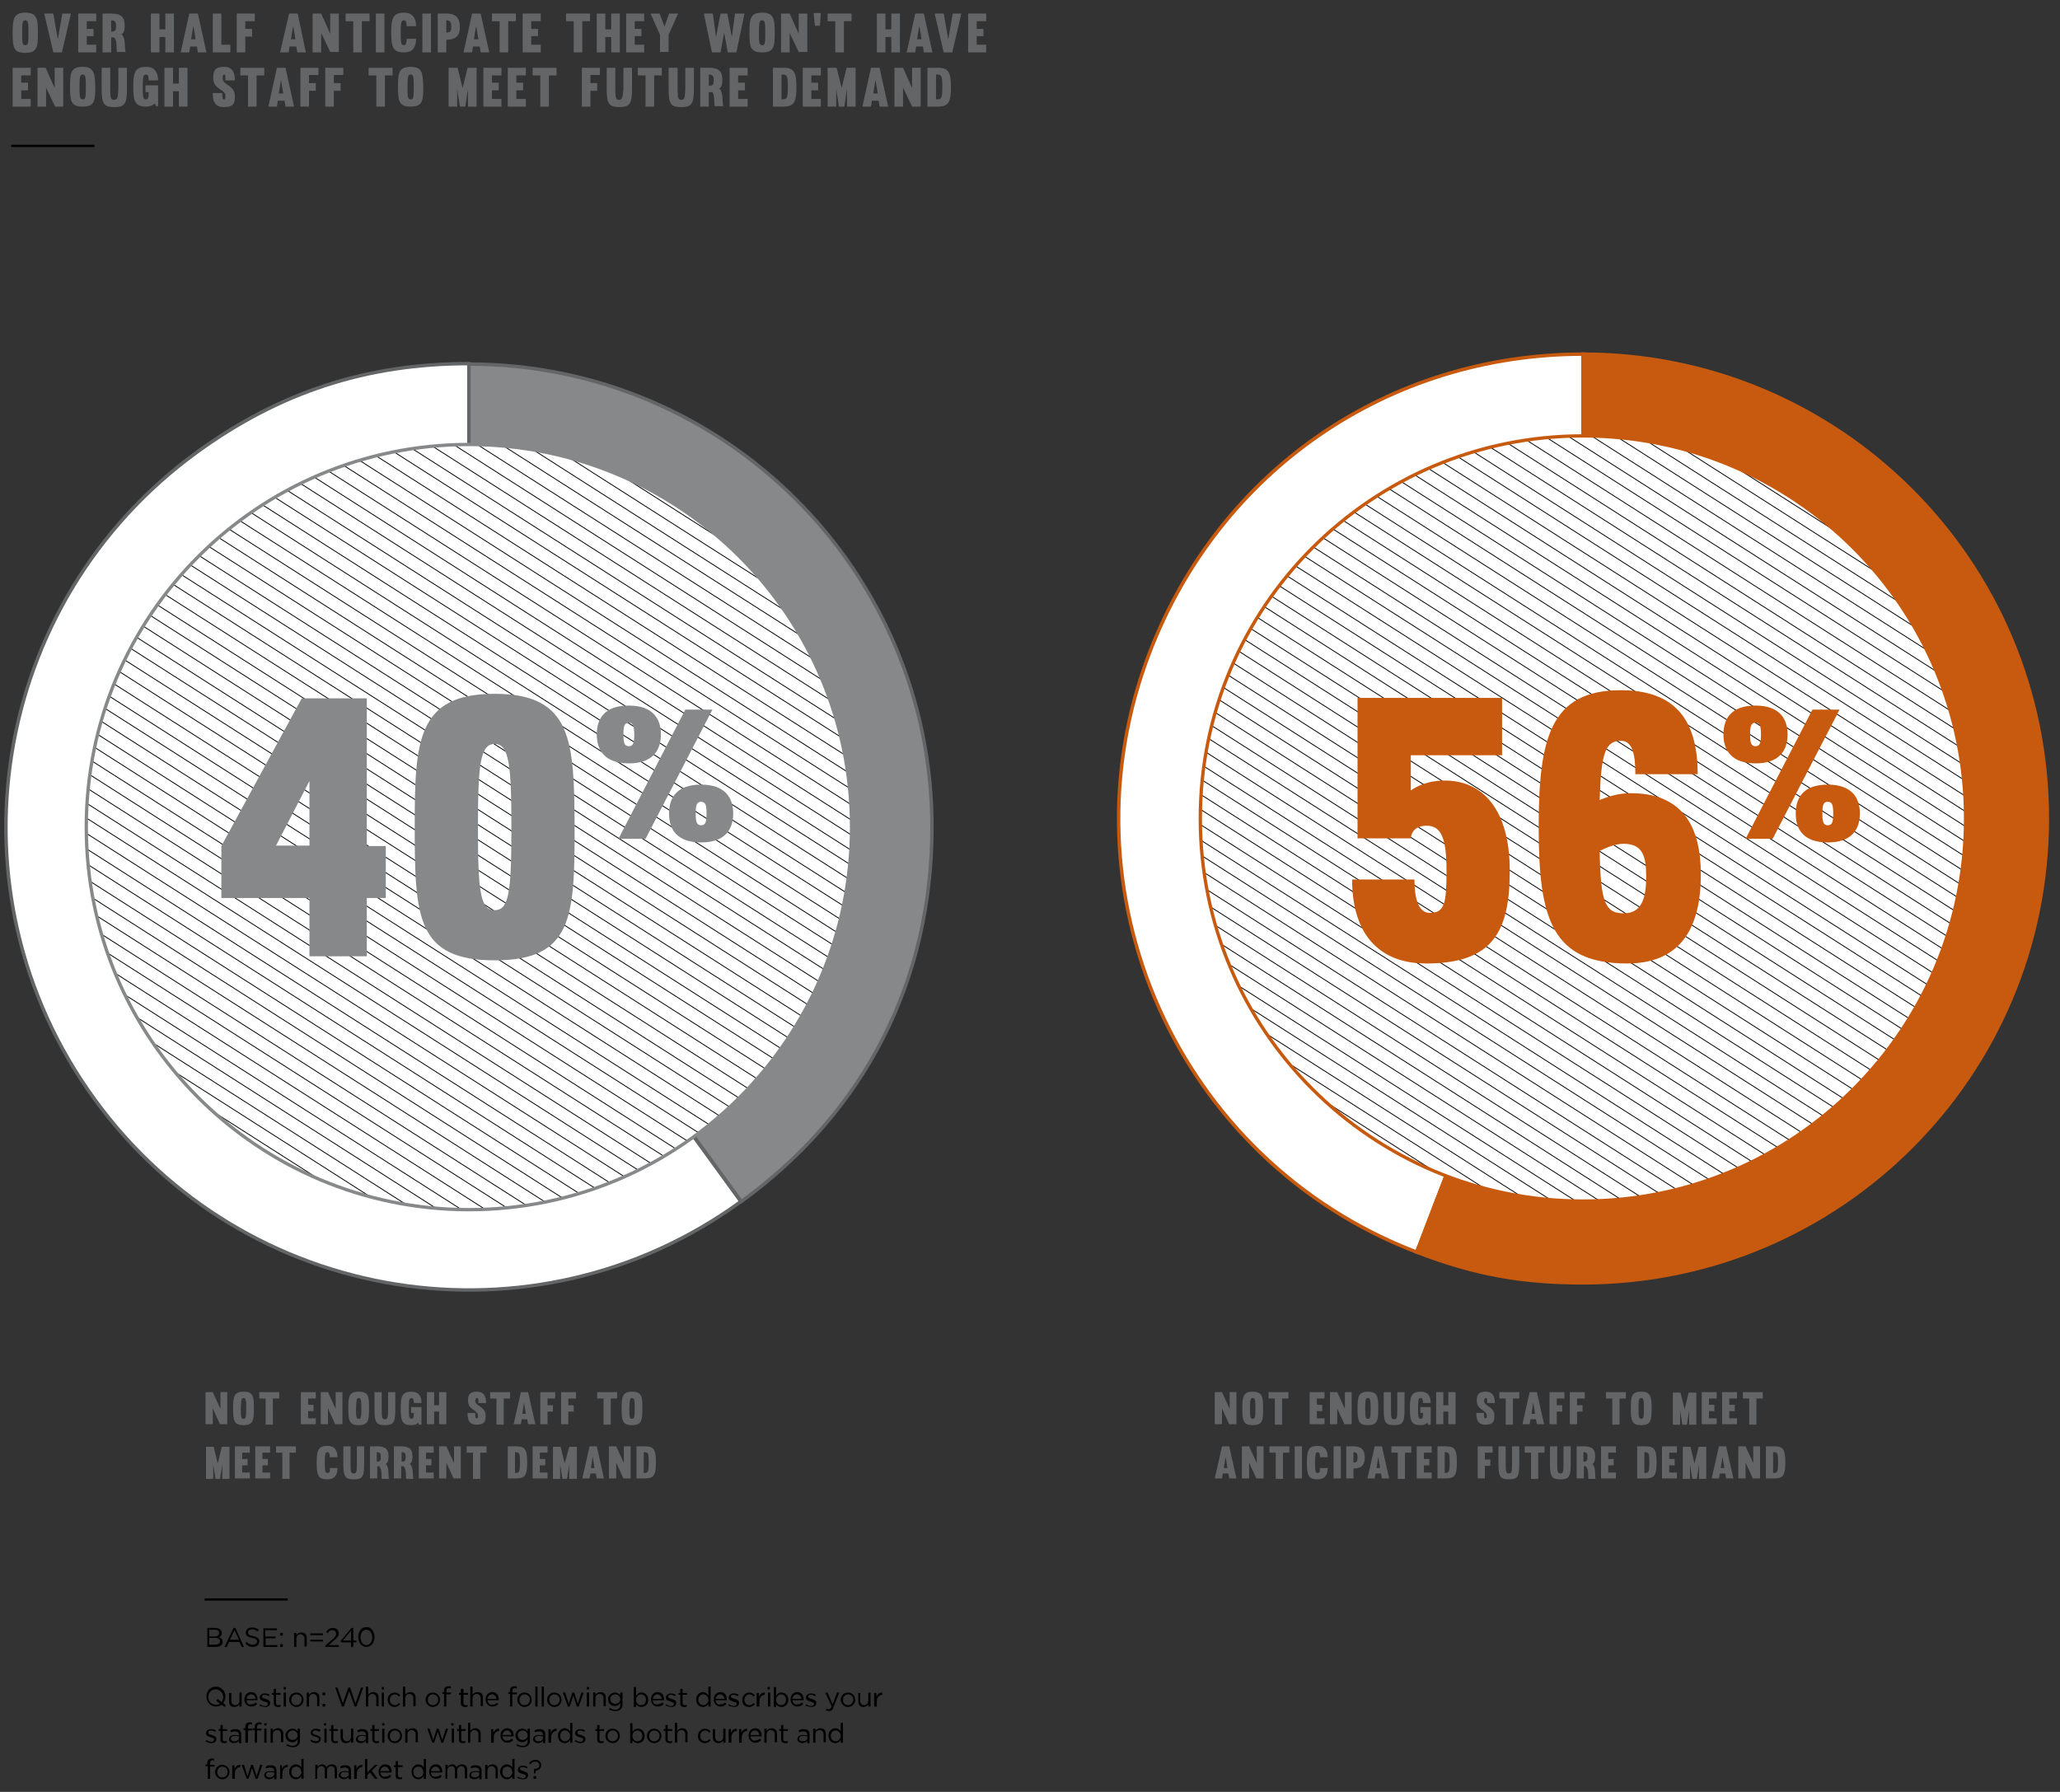 <?xml version="1.0" encoding="utf-8"?>
<!-- Generator: Adobe Illustrator 24.3.0, SVG Export Plug-In . SVG Version: 6.00 Build 0)  -->
<svg version="1.1" id="Layer_1" xmlns="http://www.w3.org/2000/svg" xmlns:xlink="http://www.w3.org/1999/xlink" x="0px" y="0px"
	 viewBox="0 0 456 396.7" style="enable-background:new 0 0 456 396.7;" xml:space="preserve">
<rect x="0" y="0" width="456" height="396.7" fill="#333333" stroke="none"/>
<style type="text/css">
	.st0{fill:#FFFFFF;}
	.st1{fill:none;stroke:#646567;stroke-width:0.76;}
	.st2{fill:#87888A;}
	.st3{fill:none;stroke:#646567;stroke-width:0.76;stroke-miterlimit:10;}
	.st4{fill:none;stroke:#C75A0E;stroke-width:0.76;}
	.st5{fill:#C75A0E;}
	.st6{fill:none;stroke:#C75A0E;stroke-width:0.76;stroke-miterlimit:10;}
	.st7{clip-path:url(#SVGID_2_);fill:none;stroke:#000000;stroke-width:0.184;}
	.st8{fill:none;stroke:#87888A;stroke-width:0.736;}
	.st9{fill:#646567;}
	.st10{clip-path:url(#SVGID_4_);fill:none;stroke:#000000;stroke-width:0.184;}
	.st11{fill:none;stroke:#C75A0E;stroke-width:0.736;}
	.st12{fill:none;stroke:#000000;stroke-width:0.5;}
</style>
<g>
	<path class="st0" d="M103.8,183.1L164,266c-45.8,33.3-109.9,23.1-143.1-22.7c-33.3-45.8-23.1-109.9,22.7-143.2
		c18.3-13.3,37.6-19.6,60.2-19.6V183.1L103.8,183.1z"/>
	<path class="st1" d="M103.8,183.1L164,266c-45.8,33.3-109.9,23.1-143.1-22.7c-33.3-45.8-23.1-109.9,22.7-143.2
		c18.3-13.3,37.6-19.6,60.2-19.6V183.1L103.8,183.1z"/>
	<path class="st2" d="M103.8,183.1V80.6c56.6,0,102.5,45.9,102.5,102.5c0,34-14.8,63-42.2,82.9L103.8,183.1L103.8,183.1z"/>
	<path class="st3" d="M103.8,183.1V80.6c56.6,0,102.5,45.9,102.5,102.5c0,34-14.8,63-42.2,82.9L103.8,183.1L103.8,183.1z"/>
	<path class="st0" d="M350.4,181.2l-36.8,96c-53-20.3-79.5-79.8-59.1-132.8c15.5-40.3,52.8-66,96-66V181.2L350.4,181.2z"/>
	<path class="st4" d="M350.4,181.2l-36.8,96c-53-20.3-79.5-79.8-59.1-132.8c15.5-40.3,52.8-66,96-66V181.2L350.4,181.2z"/>
	<path class="st5" d="M350.4,181.2V78.4c56.8,0,102.8,46,102.8,102.8c0,56.8-46,102.8-102.8,102.8c-13.6,0-24.1-1.9-36.8-6.8
		L350.4,181.2L350.4,181.2z"/>
	<path class="st6" d="M350.4,181.2V78.4c56.8,0,102.8,46,102.8,102.8c0,56.8-46,102.8-102.8,102.8c-13.6,0-24.1-1.9-36.8-6.8
		L350.4,181.2L350.4,181.2z"/>
	<path class="st0" d="M103.8,267.8c46.8,0,84.7-37.9,84.7-84.7c0-46.8-37.9-84.7-84.7-84.7c-46.8,0-84.7,37.9-84.7,84.7
		C19.1,229.9,57,267.8,103.8,267.8L103.8,267.8z"/>
	<g>
		<defs>
			<path id="SVGID_1_" d="M103.8,267.8c46.8,0,84.7-37.9,84.7-84.7c0-46.8-37.9-84.7-84.7-84.7c-46.8,0-84.7,37.9-84.7,84.7
				C19.1,229.9,57,267.8,103.8,267.8L103.8,267.8z"/>
		</defs>
		<clipPath id="SVGID_2_">
			<use xlink:href="#SVGID_1_"  style="overflow:visible;"/>
		</clipPath>
		<path class="st7" d="M215,444L-57.8,269.9 M215,440.6L-57.8,266.5 M215,437.3L-57.8,263.2 M215,433.9L-57.8,259.8 M215,430.6
			L-57.8,256.4 M215,427.2L-57.8,253.1 M215,423.8L-57.8,249.7 M215,420.5L-57.8,246.4 M215,417.1L-57.8,243 M215,413.7L-57.8,239.6
			 M215,410.4L-57.8,236.3 M215,407L-57.8,232.9 M215,403.7L-57.8,229.5 M215,400.3L-57.8,226.2 M215,396.9L-57.8,222.8 M215,393.6
			L-57.8,219.5 M215,390.2L-57.8,216.1 M215,386.8L-57.8,212.7 M215,383.5L-57.8,209.4 M215,380.1L-57.8,206 M215,376.8L-57.8,202.6
			 M215,373.4L-57.8,199.3 M215,370L-57.8,195.9 M215,366.7L-57.8,192.6 M215,363.3L-57.8,189.2 M215,359.9L-57.8,185.8 M215,356.6
			L-57.8,182.5 M215,353.2L-57.8,179.1 M215,349.9L-57.8,175.7 M215,346.5L-57.8,172.4 M215,343.1L-57.8,169 M215,339.8L-57.8,165.7
			 M215,336.4L-57.8,162.3 M215,333L-57.8,158.9 M215,329.7L-57.8,155.6 M215,326.3L-57.8,152.2 M215,323L-57.8,148.8 M215,319.6
			L-57.8,145.5 M215,316.2L-57.8,142.1 M215,312.9L-57.8,138.8 M215,309.5L-57.8,135.4 M215,306.1L-57.8,132 M215,302.8L-57.8,128.7
			 M215,299.4L-57.8,125.3 M215,296.1L-57.8,121.9 M215,292.7L-57.8,118.6 M215,289.3L-57.8,115.2 M215,286L-57.8,111.9 M215,282.6
			L-57.8,108.5 M215,279.2L-57.8,105.1 M215,275.9L-57.8,101.8 M215,272.5L-57.8,98.4 M215,269.1L-57.8,94.9 M215,265.7L-57.8,91.6
			 M215,262.3L-57.8,88.2 M215,259L-57.8,84.9 M215,255.6L-57.8,81.5 M215,252.3L-57.8,78.1 M215,248.9L-57.8,74.8 M215,245.5
			L-57.8,71.4 M215,242.2L-57.8,68 M215,238.8L-57.8,64.7 M215,235.4L-57.8,61.3 M215,232.1L-57.8,58 M215,228.7L-57.8,54.6
			 M215,225.4L-57.8,51.2 M215,222L-57.8,47.9 M215,218.6L-57.8,44.5 M215,215.3L-57.8,41.1 M215,211.9L-57.8,37.8 M215,208.5
			L-57.8,34.4 M215,205.2L-57.8,31.1 M215,201.8L-57.8,27.7 M215,198.5L-57.8,24.3 M215,195.1L-57.8,21 M215,191.7L-57.8,17.6
			 M215,188.4L-57.8,14.2 M215,185L-57.8,10.9 M215,181.6L-57.8,7.5 M215,178.3L-57.8,4.2 M215,174.9L-57.8,0.8 M215,171.6
			L-57.8-2.6 M215,168.2L-57.8-5.9 M215,164.8L-57.8-9.3 M215,161.5L-57.8-12.7 M215,158.1L-57.8-16 M215,154.7L-57.8-19.4
			 M215,151.4L-57.8-22.7 M215,148L-57.8-26.1 M215,144.7L-57.8-29.5 M215,141.3L-57.8-32.8 M215,137.9L-57.8-36.2 M215,134.6
			L-57.8-39.6 M215,131.2L-57.8-42.9 M215,127.8L-57.8-46.3 M215,124.5L-57.8-49.6 M215,121.1L-57.8-53 M215,117.8L-57.8-56.4
			 M215,114.4L-57.8-59.7 M215,111L-57.8-63.1 M215,107.7L-57.8-66.5 M215,104.3L-57.8-69.8 M215,100.9L-57.8-73.2 M215,97.6
			L-57.8-76.5"/>
	</g>
	<path class="st8" d="M103.8,267.8c46.8,0,84.7-37.9,84.7-84.7c0-46.8-37.9-84.7-84.7-84.7c-46.8,0-84.7,37.9-84.7,84.7
		C19.1,229.9,57,267.8,103.8,267.8L103.8,267.8z"/>
	<path class="st2" d="M49.1,198.8h19.4v12.9h12.7v-12.9h4.2v-11.5h-4.2v-32.7H66.8l-17.8,32.7V198.8L49.1,198.8z M61.1,187.2
		l7.4-14.3v14.3H61.1L61.1,187.2z M109.5,164.7c3.2,0,3.7,4.6,3.7,18.5c0,14.2-0.5,18.3-3.7,18.3c-3.2,0-3.7-4.1-3.7-18.3
		C105.8,169.2,106.3,164.7,109.5,164.7L109.5,164.7z M109.5,153.6c-17.2,0-17.7,10.4-17.7,29.6c0,19.9,0.5,29.4,17.7,29.4
		c17.2,0,17.7-9.5,17.7-29.4C127.1,164,126.7,153.6,109.5,153.6L109.5,153.6z M151.7,157.1l-14.8,28.6h6l14.8-28.6H151.7
		L151.7,157.1z M140.4,162.6c0,1.8-0.2,2.6-1.2,2.6c-1,0-1.2-0.8-1.2-2.6c0-1.8,0.2-2.6,1.2-2.6C140.1,160,140.4,160.8,140.4,162.6
		L140.4,162.6z M146.3,162.6c0-3.5-1.8-6.4-7.1-6.4s-7.1,2.8-7.1,6.4c0,3.5,1.8,6.4,7.1,6.4S146.3,166.1,146.3,162.6L146.3,162.6z
		 M156.4,180.1c0,1.8-0.2,2.6-1.2,2.6c-1,0-1.2-0.8-1.2-2.6c0-1.8,0.2-2.6,1.2-2.6C156.2,177.5,156.4,178.3,156.4,180.1L156.4,180.1
		z M162.3,180.1c0-3.5-1.8-6.4-7.1-6.4s-7.1,2.8-7.1,6.4s1.8,6.4,7.1,6.4S162.3,183.6,162.3,180.1L162.3,180.1z"/>
	<path class="st9" d="M49.2,327.4h1.6v-7.1h-1.7l-0.9,3.7l-0.9-3.7h-1.7v7.1h1.6v-3.2l0.5,3.2h1l0.5-3.2V327.4L49.2,327.4z
		 M53.6,321.6h1.7v-1.4H52v7.1h3.3V326h-1.7v-1.6h1.2V323h-1.2V321.6L53.6,321.6z M58.1,321.6h1.7v-1.4h-3.3v7.1h3.3V326h-1.7v-1.6
		h1.2V323h-1.2V321.6L58.1,321.6z M64.1,321.6h1.4v-1.4h-4.4v1.4h1.4v5.8h1.6V321.6L64.1,321.6z M72.5,326.1c-0.5,0-0.6-0.3-0.6-2.3
		c0-1.9,0.1-2.3,0.6-2.3c0.4,0,0.5,0.5,0.5,1.1h1.7c0-1.5-0.6-2.5-2.2-2.5c-2.1,0-2.4,1-2.4,3.7c0,2.8,0.3,3.7,2.4,3.7
		c1.6,0,2.2-1,2.2-2.5h-1.7C73.1,325.7,73,326.1,72.5,326.1L72.5,326.1z M78.3,326.2c-0.6,0-0.7-0.4-0.7-2v-4H76v4
		c0,2.8,0.5,3.3,2.3,3.3c1.9,0,2.3-0.5,2.3-3.3v-4H79v4C79,325.8,78.9,326.2,78.3,326.2L78.3,326.2z M84,324.7
		c0.6,0.6,0.4,2,0.5,2.7h1.6c-0.2-0.8,0.1-2.6-0.7-3.3c0.5-0.3,0.6-0.9,0.6-1.7c0-1.5-0.6-2.2-2.5-2.2h-1.6v7.1h1.6v-2.7H84
		L84,324.7z M83.4,321.5c0.8,0,0.9,0.3,0.9,1.1c0,0.8-0.2,1-0.9,1V321.5L83.4,321.5z M89.4,324.7c0.6,0.6,0.4,2,0.5,2.7h1.6
		c-0.2-0.8,0.1-2.6-0.8-3.3c0.5-0.3,0.6-0.9,0.6-1.7c0-1.5-0.6-2.2-2.5-2.2h-1.6v7.1h1.6v-2.7H89.4L89.4,324.7z M88.9,321.5
		c0.8,0,0.9,0.3,0.9,1.1c0,0.8-0.2,1-0.9,1V321.5L88.9,321.5z M94.3,321.6H96v-1.4h-3.3v7.1H96V326h-1.7v-1.6h1.2V323h-1.2V321.6
		L94.3,321.6z M100.5,320.2v3.7l-1.7-3.7h-1.6v7.1h1.6v-3.5l1.6,3.5h1.6v-7.1H100.5L100.5,320.2z M106.3,321.6h1.4v-1.4h-4.4v1.4
		h1.4v5.8h1.6V321.6L106.3,321.6z M116.7,323.9c0-2.9-0.4-3.7-2.4-3.7h-1.9v7.1h1.9c2,0,2.4-0.8,2.4-3.7V323.9L116.7,323.9z
		 M115.1,323.7c0,2.3-0.2,2.4-1.1,2.4v-4.6c1,0,1.1,0.1,1.1,2.4V323.7L115.1,323.7z M119.5,321.6h1.7v-1.4h-3.3v7.1h3.3V326h-1.7
		v-1.6h1.2V323h-1.2V321.6L119.5,321.6z M126.1,327.4h1.6v-7.1H126L125,324l-0.9-3.7h-1.7v7.1h1.6v-3.2l0.5,3.2h1l0.5-3.2V327.4
		L126.1,327.4z M130.5,320.2l-1.6,7.1h1.6l0.2-1.1h1.2l0.2,1.1h1.6l-1.6-7.1H130.5L130.5,320.2z M131.2,322.5l0.4,2.5h-0.8
		L131.2,322.5L131.2,322.5z M138.1,320.2v3.7l-1.7-3.7h-1.6v7.1h1.6v-3.5l1.6,3.5h1.6v-7.1H138.1L138.1,320.2z M145.2,323.9
		c0-2.9-0.4-3.7-2.4-3.7h-1.9v7.1h1.9c2,0,2.4-0.8,2.4-3.7V323.9L145.2,323.9z M143.6,323.7c0,2.3-0.2,2.4-1.1,2.4v-4.6
		c1,0,1.1,0.1,1.1,2.4V323.7L143.6,323.7z"/>
	<path class="st9" d="M48.8,308.2v3.7l-1.7-3.7h-1.6v7.1h1.6v-3.5l1.6,3.5h1.6v-7.1H48.8L48.8,308.2z M53.9,309.5
		c0.5,0,0.6,0.4,0.6,2.3c0,2-0.1,2.3-0.6,2.3c-0.5,0-0.6-0.3-0.6-2.3C53.4,309.9,53.4,309.5,53.9,309.5L53.9,309.5z M53.9,308.1
		c-2.1,0-2.3,1.1-2.3,3.7c0,2.7,0.2,3.7,2.3,3.7c2.1,0,2.3-1,2.3-3.7C56.2,309.2,56.1,308.1,53.9,308.1L53.9,308.1z M60.4,309.6h1.4
		v-1.4h-4.4v1.4h1.4v5.8h1.6V309.6L60.4,309.6z M68.2,309.6h1.7v-1.4h-3.3v7.1h3.3V314h-1.7v-1.6h1.2V311h-1.2V309.6L68.2,309.6z
		 M74.3,308.2v3.7l-1.7-3.7h-1.6v7.1h1.6v-3.5l1.6,3.5h1.6v-7.1H74.3L74.3,308.2z M79.4,309.5c0.5,0,0.6,0.4,0.6,2.3
		c0,2-0.1,2.3-0.6,2.3c-0.5,0-0.6-0.3-0.6-2.3C78.9,309.9,78.9,309.5,79.4,309.5L79.4,309.5z M79.4,308.1c-2.2,0-2.3,1.1-2.3,3.7
		c0,2.7,0.2,3.7,2.3,3.7c2.1,0,2.3-1,2.3-3.7C81.7,309.2,81.6,308.1,79.4,308.1L79.4,308.1z M85.2,314.2c-0.6,0-0.7-0.4-0.7-2v-4
		h-1.6v4c0,2.8,0.5,3.3,2.3,3.3c1.8,0,2.3-0.5,2.3-3.3v-4h-1.6v4C85.9,313.8,85.8,314.2,85.2,314.2L85.2,314.2z M93.3,315.4v-3.9H91
		v1.3h0.6v0.3c0,0.6-0.1,1-0.5,1c-0.5,0-0.6-0.3-0.6-2.3c0-1.9,0.1-2.3,0.6-2.3c0.4,0,0.5,0.5,0.5,1.1h1.7c0-1.5-0.6-2.5-2.2-2.5
		c-2.1,0-2.4,1-2.4,3.7c0,2.8,0.3,3.7,2.4,3.7c0.7,0,1.2-0.2,1.5-0.6l0.1,0.5H93.3L93.3,315.4z M97.2,308.2v2.9h-1.1v-2.9h-1.6v7.1
		h1.6v-2.8h1.1v2.8h1.6v-7.1H97.2L97.2,308.2z M105.6,309.5c0.3,0,0.3,0.2,0.3,1.1h1.7c0-1.5-0.5-2.5-2-2.5c-1.6,0-2,0.6-2,2
		c0,2.1,2.2,2,2.2,3.3c0,0.4,0,0.6-0.3,0.6c-0.3,0-0.3-0.5-0.3-1.2h-1.7c0,1.5,0.3,2.6,2,2.6c1.8,0,2-0.8,2-2c0-2.1-2.3-2-2.3-3.3
		C105.3,309.6,105.4,309.5,105.6,309.5L105.6,309.5z M111.5,309.6h1.4v-1.4h-4.4v1.4h1.4v5.8h1.6V309.6L111.5,309.6z M115.3,308.2
		l-1.6,7.1h1.6l0.2-1.1h1.2l0.2,1.1h1.6l-1.6-7.1H115.3L115.3,308.2z M116,310.5l0.4,2.5h-0.8L116,310.5L116,310.5z M121.2,315.4
		v-2.9h1.2v-1.4h-1.2v-1.5h1.7v-1.4h-3.3v7.1H121.2L121.2,315.4z M125.8,315.4v-2.9h1.2v-1.4h-1.2v-1.5h1.7v-1.4h-3.3v7.1H125.8
		L125.8,315.4z M135.2,309.6h1.4v-1.4h-4.4v1.4h1.4v5.8h1.6V309.6L135.2,309.6z M139.9,309.5c0.5,0,0.6,0.4,0.6,2.3
		c0,2-0.1,2.3-0.6,2.3c-0.5,0-0.6-0.3-0.6-2.3C139.4,309.9,139.4,309.5,139.9,309.5L139.9,309.5z M139.9,308.1
		c-2.1,0-2.3,1.1-2.3,3.7c0,2.7,0.2,3.7,2.3,3.7c2.1,0,2.3-1,2.3-3.7C142.2,309.2,142.1,308.1,139.9,308.1L139.9,308.1z"/>
	<path class="st9" d="M270.5,320.2l-1.6,7.1h1.6l0.2-1.1h1.2l0.2,1.1h1.6l-1.6-7.1H270.5L270.5,320.2z M271.3,322.5l0.4,2.5h-0.8
		L271.3,322.5L271.3,322.5z M278.2,320.2v3.7l-1.7-3.7h-1.6v7.1h1.6v-3.5l1.6,3.5h1.6v-7.1H278.2L278.2,320.2z M284,321.6h1.4v-1.4
		h-4.4v1.4h1.4v5.8h1.6V321.6L284,321.6z M286.6,320.2v7.1h1.6v-7.1H286.6L286.6,320.2z M291.7,326.1c-0.5,0-0.6-0.3-0.6-2.3
		c0-1.9,0.1-2.3,0.6-2.3c0.4,0,0.5,0.5,0.5,1.1h1.7c0-1.5-0.6-2.5-2.2-2.5c-2.1,0-2.4,1-2.4,3.7c0,2.8,0.3,3.7,2.4,3.7
		c1.6,0,2.2-1,2.2-2.5h-1.7C292.2,325.7,292.1,326.1,291.7,326.1L291.7,326.1z M295.2,320.2v7.1h1.6v-7.1H295.2L295.2,320.2z
		 M299.6,325.1c1.9,0,2.5-0.9,2.5-2.4c0-1.6-0.6-2.5-2.5-2.5H298v7.1h1.6V325.1L299.6,325.1z M299.6,321.5c0.8,0,0.9,0.4,0.9,1.2
		c0,0.8-0.2,1.1-0.9,1.1V321.5L299.6,321.5z M304.3,320.2l-1.6,7.1h1.6l0.2-1.1h1.2l0.2,1.1h1.6l-1.6-7.1H304.3L304.3,320.2z
		 M305.1,322.5l0.4,2.5h-0.8L305.1,322.5L305.1,322.5z M311,321.6h1.4v-1.4H308v1.4h1.4v5.8h1.6V321.6L311,321.6z M315.2,321.6h1.7
		v-1.4h-3.3v7.1h3.3V326h-1.7v-1.6h1.2V323h-1.2V321.6L315.2,321.6z M322.5,323.9c0-2.9-0.4-3.7-2.4-3.7h-1.9v7.1h1.9
		c2,0,2.4-0.8,2.4-3.7V323.9L322.5,323.9z M320.9,323.7c0,2.3-0.2,2.4-1.1,2.4v-4.6c1,0,1.1,0.1,1.1,2.4V323.7L320.9,323.7z
		 M328.7,327.4v-2.9h1.2v-1.4h-1.2v-1.5h1.7v-1.4h-3.3v7.1H328.7L328.7,327.4z M334,326.2c-0.6,0-0.7-0.4-0.7-2v-4h-1.6v4
		c0,2.8,0.5,3.3,2.3,3.3c1.9,0,2.3-0.5,2.3-3.3v-4h-1.6v4C334.7,325.8,334.6,326.2,334,326.2L334,326.2z M340.5,321.6h1.4v-1.4h-4.4
		v1.4h1.4v5.8h1.6V321.6L340.5,321.6z M345.4,326.2c-0.6,0-0.7-0.4-0.7-2v-4h-1.6v4c0,2.8,0.5,3.3,2.3,3.3s2.3-0.5,2.3-3.3v-4h-1.6
		v4C346.1,325.8,346,326.2,345.4,326.2L345.4,326.2z M351.1,324.7c0.6,0.6,0.4,2,0.5,2.7h1.6c-0.2-0.8,0.1-2.6-0.7-3.3
		c0.5-0.3,0.6-0.9,0.6-1.7c0-1.5-0.6-2.2-2.5-2.2H349v7.1h1.6v-2.7H351.1L351.1,324.7z M350.5,321.5c0.8,0,0.9,0.3,0.9,1.1
		c0,0.8-0.2,1-0.9,1V321.5L350.5,321.5z M356,321.6h1.7v-1.4h-3.3v7.1h3.3V326H356v-1.6h1.2V323H356V321.6L356,321.6z M366.7,323.9
		c0-2.9-0.4-3.7-2.4-3.7h-1.9v7.1h1.9c2,0,2.4-0.8,2.4-3.7V323.9L366.7,323.9z M365.1,323.7c0,2.3-0.2,2.4-1.1,2.4v-4.6
		c1,0,1.1,0.1,1.1,2.4V323.7L365.1,323.7z M369.5,321.6h1.7v-1.4h-3.3v7.1h3.3V326h-1.7v-1.6h1.2V323h-1.2V321.6L369.5,321.6z
		 M376.1,327.4h1.6v-7.1H376l-0.9,3.7l-0.9-3.7h-1.7v7.1h1.6v-3.2l0.5,3.2h1l0.5-3.2V327.4L376.1,327.4z M380.5,320.2l-1.6,7.1h1.6
		l0.2-1.1h1.2l0.2,1.1h1.6l-1.6-7.1H380.5L380.5,320.2z M381.3,322.5l0.4,2.5h-0.8L381.3,322.5L381.3,322.5z M388.1,320.2v3.7
		l-1.7-3.7h-1.6v7.1h1.6v-3.5l1.6,3.5h1.6v-7.1H388.1L388.1,320.2z M395.2,323.9c0-2.9-0.4-3.7-2.4-3.7h-1.9v7.1h1.9
		c2,0,2.4-0.8,2.4-3.7V323.9L395.2,323.9z M393.6,323.7c0,2.3-0.2,2.4-1.1,2.4v-4.6c1,0,1.1,0.1,1.1,2.4V323.7L393.6,323.7z"/>
	<path class="st9" d="M272.2,308.2v3.7l-1.7-3.7h-1.6v7.1h1.6v-3.5l1.6,3.5h1.6v-7.1H272.2L272.2,308.2z M277.3,309.5
		c0.5,0,0.6,0.4,0.6,2.3c0,2-0.1,2.3-0.6,2.3c-0.5,0-0.6-0.3-0.6-2.3C276.7,309.9,276.8,309.5,277.3,309.5L277.3,309.5z
		 M277.3,308.1c-2.1,0-2.3,1.1-2.3,3.7c0,2.7,0.2,3.7,2.3,3.7c2.2,0,2.3-1,2.3-3.7C279.6,309.2,279.4,308.1,277.3,308.1L277.3,308.1
		z M283.8,309.6h1.4v-1.4h-4.4v1.4h1.4v5.8h1.6V309.6L283.8,309.6z M291.5,309.6h1.7v-1.4h-3.3v7.1h3.3V314h-1.7v-1.6h1.2V311h-1.2
		V309.6L291.5,309.6z M297.7,308.2v3.7l-1.7-3.7h-1.6v7.1h1.6v-3.5l1.6,3.5h1.6v-7.1H297.7L297.7,308.2z M302.8,309.5
		c0.5,0,0.6,0.4,0.6,2.3c0,2-0.1,2.3-0.6,2.3c-0.5,0-0.6-0.3-0.6-2.3C302.2,309.9,302.3,309.5,302.8,309.5L302.8,309.5z
		 M302.8,308.1c-2.1,0-2.3,1.1-2.3,3.7c0,2.7,0.2,3.7,2.3,3.7c2.1,0,2.3-1,2.3-3.7C305.1,309.2,304.9,308.1,302.8,308.1L302.8,308.1
		z M308.6,314.2c-0.6,0-0.7-0.4-0.7-2v-4h-1.6v4c0,2.8,0.5,3.3,2.3,3.3c1.8,0,2.3-0.5,2.3-3.3v-4h-1.6v4
		C309.3,313.8,309.2,314.2,308.6,314.2L308.6,314.2z M316.7,315.4v-3.9h-2.3v1.3h0.6v0.3c0,0.6-0.1,1-0.5,1c-0.5,0-0.6-0.3-0.6-2.3
		c0-1.9,0.1-2.3,0.6-2.3c0.4,0,0.5,0.5,0.5,1.1h1.7c0-1.5-0.6-2.5-2.2-2.5c-2.1,0-2.4,1-2.4,3.7c0,2.8,0.3,3.7,2.4,3.7
		c0.7,0,1.2-0.2,1.5-0.6l0.1,0.5H316.7L316.7,315.4z M320.6,308.2v2.9h-1.1v-2.9h-1.6v7.1h1.6v-2.8h1.1v2.8h1.6v-7.1H320.6
		L320.6,308.2z M328.9,309.5c0.3,0,0.3,0.2,0.3,1.1h1.7c0-1.5-0.5-2.5-2-2.5c-1.6,0-2,0.6-2,2c0,2.1,2.2,2,2.2,3.3
		c0,0.4,0,0.6-0.3,0.6c-0.3,0-0.3-0.5-0.3-1.2h-1.7c0,1.5,0.3,2.6,2,2.6c1.8,0,2-0.8,2-2c0-2.1-2.3-2-2.3-3.3
		C328.6,309.6,328.7,309.5,328.9,309.5L328.9,309.5z M334.9,309.6h1.4v-1.4h-4.4v1.4h1.4v5.8h1.6V309.6L334.9,309.6z M338.6,308.2
		l-1.6,7.1h1.6l0.2-1.1h1.2l0.2,1.1h1.6l-1.6-7.1H338.6L338.6,308.2z M339.4,310.5l0.4,2.5H339L339.4,310.5L339.4,310.5z
		 M344.6,315.4v-2.9h1.2v-1.4h-1.2v-1.5h1.7v-1.4H343v7.1H344.6L344.6,315.4z M349.1,315.4v-2.9h1.2v-1.4h-1.2v-1.5h1.7v-1.4h-3.3
		v7.1H349.1L349.1,315.4z M358.5,309.6h1.4v-1.4h-4.4v1.4h1.4v5.8h1.6V309.6L358.5,309.6z M363.3,309.5c0.5,0,0.6,0.4,0.6,2.3
		c0,2-0.1,2.3-0.6,2.3c-0.5,0-0.6-0.3-0.6-2.3C362.7,309.9,362.8,309.5,363.3,309.5L363.3,309.5z M363.3,308.1
		c-2.2,0-2.3,1.1-2.3,3.7c0,2.7,0.2,3.7,2.3,3.7c2.1,0,2.3-1,2.3-3.7C365.6,309.2,365.4,308.1,363.3,308.1L363.3,308.1z
		 M373.9,315.4h1.6v-7.1h-1.7l-0.9,3.7l-0.9-3.7h-1.7v7.1h1.6v-3.2l0.5,3.2h1l0.5-3.2V315.4L373.9,315.4z M378.3,309.6h1.7v-1.4
		h-3.3v7.1h3.3V314h-1.7v-1.6h1.2V311h-1.2V309.6L378.3,309.6z M382.8,309.6h1.7v-1.4h-3.3v7.1h3.3V314h-1.7v-1.6h1.2V311h-1.2
		V309.6L382.8,309.6z M388.8,309.6h1.4v-1.4h-4.4v1.4h1.4v5.8h1.6V309.6L388.8,309.6z"/>
	<path class="st0" d="M350.4,265.9c46.8,0,84.7-37.9,84.7-84.7c0-46.8-37.9-84.7-84.7-84.7c-46.8,0-84.7,37.9-84.7,84.7
		C265.7,228,303.6,265.9,350.4,265.9L350.4,265.9z"/>
	<g>
		<defs>
			<path id="SVGID_3_" d="M350.4,265.9c46.8,0,84.7-37.9,84.7-84.7c0-46.8-37.9-84.7-84.7-84.7c-46.8,0-84.7,37.9-84.7,84.7
				C265.7,228,303.6,265.9,350.4,265.9L350.4,265.9z"/>
		</defs>
		<clipPath id="SVGID_4_">
			<use xlink:href="#SVGID_3_"  style="overflow:visible;"/>
		</clipPath>
		<path class="st10" d="M461.6,442.1L188.9,268 M461.6,438.8L188.9,264.6 M461.6,435.4L188.9,261.3 M461.6,432L188.9,257.9
			 M461.6,428.7L188.9,254.6 M461.6,425.3L188.9,251.2 M461.6,421.9L188.9,247.8 M461.6,418.6L188.9,244.5 M461.6,415.2L188.9,241.1
			 M461.6,411.9L188.9,237.7 M461.6,408.5L188.9,234.4 M461.6,405.1L188.9,231 M461.6,401.8L188.9,227.7 M461.6,398.4L188.9,224.3
			 M461.6,395L188.9,220.9 M461.6,391.7L188.9,217.6 M461.6,388.3L188.9,214.2 M461.6,385L188.9,210.8 M461.6,381.6L188.9,207.5
			 M461.6,378.2L188.9,204.1 M461.6,374.9L188.9,200.8 M461.6,371.5L188.9,197.4 M461.6,368.1L188.9,194 M461.6,364.8L188.9,190.7
			 M461.6,361.4L188.9,187.3 M461.6,358.1L188.9,183.9 M461.6,354.7L188.9,180.6 M461.6,351.3L188.9,177.2 M461.6,348L188.9,173.9
			 M461.6,344.6L188.9,170.5 M461.6,341.2L188.9,167.1 M461.6,337.9L188.9,163.8 M461.6,334.5L188.9,160.4 M461.6,331.2L188.9,157
			 M461.6,327.8L188.9,153.7 M461.6,324.4L188.9,150.3 M461.6,321.1L188.9,147 M461.6,317.7L188.9,143.6 M461.6,314.3L188.9,140.2
			 M461.6,311L188.9,136.9 M461.6,307.6L188.9,133.5 M461.6,304.3L188.9,130.1 M461.6,300.9L188.9,126.8 M461.6,297.5L188.9,123.4
			 M461.6,294.2L188.9,120.1 M461.6,290.8L188.9,116.7 M461.6,287.4L188.9,113.3 M461.6,284.1L188.9,110 M461.6,280.7L188.9,106.6
			 M461.6,277.4L188.9,103.2 M461.6,274L188.9,99.9 M461.6,270.6L188.9,96.5 M461.6,267.2L188.9,93.1 M461.6,263.8L188.9,89.7
			 M461.6,260.4L188.9,86.3 M461.6,257.1L188.9,83 M461.6,253.7L188.9,79.6 M461.6,250.4L188.9,76.2 M461.6,247L188.9,72.9
			 M461.6,243.6L188.9,69.5 M461.6,240.3L188.9,66.2 M461.6,236.9L188.9,62.8 M461.6,233.5L188.9,59.4 M461.6,230.2L188.9,56.1
			 M461.6,226.8L188.9,52.7 M461.6,223.5L188.9,49.3 M461.6,220.1L188.9,46 M461.6,216.7L188.9,42.6 M461.6,213.4L188.9,39.3
			 M461.6,210L188.9,35.9 M461.6,206.6L188.9,32.5 M461.6,203.3L188.9,29.2 M461.6,199.9L188.9,25.8 M461.6,196.6L188.9,22.4
			 M461.6,193.2L188.9,19.1 M461.6,189.8L188.9,15.7 M461.6,186.5L188.9,12.4 M461.6,183.1L188.9,9 M461.6,179.8L188.9,5.6
			 M461.6,176.4L188.9,2.3 M461.6,173L188.9-1.1 M461.6,169.7L188.9-4.5 M461.6,166.3L188.9-7.8 M461.6,162.9L188.9-11.2
			 M461.6,159.6L188.9-14.5 M461.6,156.2L188.9-17.9 M461.6,152.9L188.9-21.3 M461.6,149.5L188.9-24.6 M461.6,146.1L188.9-28
			 M461.6,142.8L188.9-31.4 M461.6,139.4L188.9-34.7 M461.6,136L188.9-38.1 M461.6,132.7L188.9-41.4 M461.6,129.3L188.9-44.8
			 M461.6,126L188.9-48.2 M461.6,122.6L188.9-51.5 M461.6,119.2L188.9-54.9 M461.6,115.9L188.9-58.3 M461.6,112.5L188.9-61.6
			 M461.6,109.1L188.9-65 M461.6,105.8L188.9-68.3 M461.6,102.4L188.9-71.7 M461.6,99.1L188.9-75.1 M461.6,95.7L188.9-78.4"/>
	</g>
	<path class="st11" d="M350.4,265.9c46.8,0,84.7-37.9,84.7-84.7c0-46.8-37.9-84.7-84.7-84.7c-46.8,0-84.7,37.9-84.7,84.7
		C265.7,228,303.6,265.9,350.4,265.9L350.4,265.9z"/>
	<path class="st5" d="M319.8,172.8c-4.8,0-7.5,2.2-7.5,2.2v-7.8h20.2v-12.7h-32v31.1h11.8c0,0,0-2.8,3.5-2.8c3.3,0,4.4,2.9,4.4,10
		c0,7.1-0.4,9.3-3.7,9.3c-2.6,0-3.4-3.4-3.4-7.4h-13.8c0,11.8,5.7,18.6,16.4,18.6c14.7,0,18.5-7,18.5-20.5
		C334.2,179.3,328.3,172.8,319.8,172.8L319.8,172.8z M358.8,164c2.6,0,3.2,3.1,3.2,7.4h13.8c0-11.8-4.8-18.6-17-18.6
		c-15.6,0-18.2,10.6-18.2,30.3c0,20.3,2.9,30.2,19.6,30.2c13.5,0,16.3-10.3,16.3-19.7c0-10.3-3.8-18-15.5-18c-3,0-5.4,0.9-6.9,1.5
		C354.4,166.7,355.4,164,358.8,164L358.8,164z M359.4,186.8c4.1,0,5,2.6,5,7.2c0,4.7-0.9,8.2-5,8.2c-4.1,0-5.1-2.5-5.3-13.8
		C355.3,187.8,357.4,186.8,359.4,186.8L359.4,186.8z M401.2,157.1l-14.8,28.6h6l14.8-28.6H401.2L401.2,157.1z M389.8,162.6
		c0,1.8-0.2,2.6-1.2,2.6c-1,0-1.2-0.8-1.2-2.6c0-1.8,0.2-2.6,1.2-2.6C389.6,160,389.8,160.8,389.8,162.6L389.8,162.6z M395.7,162.6
		c0-3.5-1.8-6.4-7.1-6.4c-5.3,0-7.1,2.8-7.1,6.4c0,3.5,1.8,6.4,7.1,6.4C393.9,169,395.7,166.1,395.7,162.6L395.7,162.6z
		 M405.8,180.1c0,1.8-0.2,2.6-1.2,2.6c-1,0-1.2-0.8-1.2-2.6c0-1.8,0.2-2.6,1.2-2.6C405.6,177.5,405.8,178.3,405.8,180.1L405.8,180.1
		z M411.7,180.1c0-3.5-1.8-6.4-7.1-6.4c-5.3,0-7.1,2.8-7.1,6.4s1.8,6.4,7.1,6.4C409.9,186.5,411.7,183.6,411.7,180.1L411.7,180.1z"
		/>
	<line class="st12" x1="45.3" y1="354.1" x2="63.7" y2="354.1"/>
	<path d="M45.9,364.6h1.9c0.9,0,1.5-0.4,1.5-1.1v0c0-0.6-0.4-0.9-0.9-1c0.3-0.1,0.7-0.4,0.7-1v0c0-0.3-0.1-0.5-0.3-0.7
		c-0.2-0.2-0.6-0.4-1.1-0.4h-1.8V364.6L45.9,364.6z M46.3,362.2v-1.4h1.3c0.6,0,0.9,0.3,0.9,0.7v0c0,0.5-0.4,0.8-1,0.8H46.3
		L46.3,362.2z M46.3,364.1v-1.5h1.3c0.7,0,1.1,0.3,1.1,0.7v0c0,0.5-0.4,0.8-1,0.8H46.3L46.3,364.1z M49.7,364.6h0.5l0.5-1.1H53
		l0.5,1.1H54l-1.9-4.2h-0.4L49.7,364.6L49.7,364.6z M50.9,363l1-2.1l1,2.1H50.9L50.9,363z M56,364.6c0.8,0,1.4-0.5,1.4-1.2v0
		c0-0.6-0.4-1-1.4-1.2c-0.9-0.2-1.1-0.4-1.1-0.8v0c0-0.4,0.3-0.7,0.9-0.7c0.4,0,0.8,0.1,1.2,0.5l0.3-0.4c-0.4-0.3-0.9-0.5-1.5-0.5
		c-0.8,0-1.4,0.5-1.4,1.1v0c0,0.7,0.4,1,1.4,1.2c0.9,0.2,1.1,0.4,1.1,0.8v0c0,0.4-0.4,0.7-0.9,0.7c-0.6,0-1-0.2-1.4-0.6l-0.3,0.3
		C54.8,364.4,55.3,364.6,56,364.6L56,364.6z M58.3,364.6h3.1v-0.4h-2.6v-1.5H61v-0.4h-2.3v-1.4h2.6v-0.4h-3V364.6L58.3,364.6z
		 M62,362.1h0.6v-0.6H62V362.1L62,362.1z M62,364.6h0.6v-0.6H62V364.6L62,364.6z M65.1,364.6h0.5v-1.8c0-0.6,0.4-1,0.9-1
		c0.5,0,0.9,0.4,0.9,0.9v1.8h0.5v-1.9c0-0.7-0.4-1.2-1.2-1.2c-0.5,0-0.9,0.3-1.1,0.6v-0.5h-0.5V364.6L65.1,364.6z M68.7,362h2.8
		v-0.4h-2.8V362L68.7,362z M68.7,363.4h2.8v-0.4h-2.8V363.4L68.7,363.4z M72.1,364.6H75v-0.4h-2.2l1.1-1c0.7-0.6,1.1-1,1.1-1.6v0
		c0-0.7-0.5-1.2-1.3-1.2c-0.7,0-1.1,0.3-1.5,0.9l0.3,0.3c0.3-0.5,0.6-0.7,1.1-0.7c0.5,0,0.8,0.3,0.8,0.8c0,0.4-0.2,0.7-0.9,1.3
		l-1.5,1.3V364.6L72.1,364.6z M77.7,364.6h0.5v-1h0.7v-0.4h-0.7v-2.8h-0.4l-2.4,2.9l0.1,0.3h2.2V364.6L77.7,364.6z M75.9,363.2
		l1.8-2.2v2.2H75.9L75.9,363.2z M81.1,364.6c1.1,0,1.8-1,1.8-2.2v0c0-1.2-0.7-2.2-1.8-2.2c-1.1,0-1.8,1-1.8,2.2v0
		C79.3,363.6,80,364.6,81.1,364.6L81.1,364.6z M81.1,364.2c-0.8,0-1.3-0.8-1.3-1.7v0c0-0.9,0.5-1.7,1.3-1.7c0.8,0,1.3,0.8,1.3,1.7v0
		C82.4,363.4,81.9,364.2,81.1,364.2L81.1,364.2z"/>
	<path d="M46,393.8h0.5v-2.7h1v-0.4h-1v-0.3c0-0.4,0.2-0.7,0.5-0.7c0.2,0,0.3,0,0.4,0.1v-0.4c-0.1-0.1-0.3-0.1-0.5-0.1
		c-0.3,0-0.5,0.1-0.7,0.2c-0.2,0.2-0.3,0.4-0.3,0.8v0.3h-0.4v0.4H46V393.8L46,393.8z M49.2,393.9c0.9,0,1.6-0.7,1.6-1.6v0
		c0-0.9-0.7-1.6-1.6-1.6c-0.9,0-1.6,0.7-1.6,1.6v0C47.6,393.1,48.3,393.9,49.2,393.9L49.2,393.9z M49.2,393.5
		c-0.7,0-1.1-0.5-1.1-1.2v0c0-0.7,0.5-1.2,1.1-1.2c0.7,0,1.2,0.5,1.2,1.2v0C50.4,392.9,49.9,393.5,49.2,393.5L49.2,393.5z
		 M51.5,393.8H52v-1.2c0-0.9,0.6-1.4,1.2-1.4h0v-0.5c-0.6,0-1,0.3-1.3,0.9v-0.8h-0.5V393.8L51.5,393.8z M54.6,393.8H55l0.8-2.4
		l0.8,2.4h0.4l1.1-3.1h-0.5l-0.8,2.5l-0.8-2.5h-0.4l-0.8,2.5l-0.8-2.5h-0.5L54.6,393.8L54.6,393.8z M59.6,393.9
		c0.5,0,0.9-0.3,1.1-0.5v0.5h0.5v-1.9c0-0.4-0.1-0.7-0.3-0.9c-0.2-0.2-0.6-0.3-1-0.3c-0.5,0-0.8,0.1-1.1,0.3l0.1,0.4
		c0.3-0.1,0.6-0.2,0.9-0.2c0.6,0,0.9,0.3,0.9,0.8v0.1c-0.3-0.1-0.6-0.1-0.9-0.1c-0.8,0-1.3,0.3-1.3,1v0
		C58.5,393.5,59,393.9,59.6,393.9L59.6,393.9z M59.7,393.5c-0.4,0-0.8-0.2-0.8-0.6v0c0-0.4,0.3-0.6,0.9-0.6c0.4,0,0.7,0.1,0.9,0.1
		v0.3C60.7,393.2,60.3,393.5,59.7,393.5L59.7,393.5z M62,393.8h0.5v-1.2c0-0.9,0.6-1.4,1.2-1.4h0v-0.5c-0.6,0-1,0.3-1.3,0.9v-0.8H62
		V393.8L62,393.8z M65.5,393.9c0.6,0,0.9-0.3,1.2-0.7v0.6h0.5v-4.4h-0.5v1.9c-0.2-0.3-0.6-0.7-1.2-0.7c-0.7,0-1.5,0.6-1.5,1.6v0
		C64,393.3,64.7,393.9,65.5,393.9L65.5,393.9z M65.6,393.5c-0.6,0-1.1-0.5-1.1-1.2v0c0-0.8,0.5-1.2,1.1-1.2c0.6,0,1.1,0.5,1.1,1.2v0
		C66.7,393,66.1,393.5,65.6,393.5L65.6,393.5z M69.7,393.8h0.5V392c0-0.6,0.4-1,0.9-1c0.5,0,0.8,0.3,0.8,0.9v1.8h0.5V392
		c0-0.6,0.4-1,0.9-1c0.5,0,0.8,0.3,0.8,0.9v1.8h0.5v-1.9c0-0.8-0.4-1.2-1.2-1.2c-0.5,0-0.9,0.3-1.1,0.6c-0.2-0.3-0.5-0.6-1-0.6
		c-0.5,0-0.8,0.3-1,0.6v-0.5h-0.5V393.8L69.7,393.8z M76.1,393.9c0.5,0,0.9-0.3,1.1-0.5v0.5h0.5v-1.9c0-0.4-0.1-0.7-0.3-0.9
		c-0.2-0.2-0.6-0.3-1-0.3c-0.5,0-0.8,0.1-1.1,0.3l0.1,0.4c0.3-0.1,0.6-0.2,0.9-0.2c0.6,0,0.9,0.3,0.9,0.8v0.1
		c-0.3-0.1-0.6-0.1-0.9-0.1c-0.8,0-1.3,0.3-1.3,1v0C75,393.5,75.6,393.9,76.1,393.9L76.1,393.9z M76.2,393.5c-0.4,0-0.8-0.2-0.8-0.6
		v0c0-0.4,0.3-0.6,0.9-0.6c0.4,0,0.7,0.1,0.9,0.1v0.3C77.3,393.2,76.8,393.5,76.2,393.5L76.2,393.5z M78.5,393.8H79v-1.2
		c0-0.9,0.6-1.4,1.2-1.4h0v-0.5c-0.6,0-1,0.3-1.3,0.9v-0.8h-0.5V393.8L78.5,393.8z M80.8,393.8h0.5V393l0.6-0.6l1.1,1.4h0.6
		l-1.3-1.8l1.3-1.3H83l-1.7,1.7v-3h-0.5V393.8L80.8,393.8z M84.2,392.4h2.5c0-0.1,0-0.1,0-0.2c0-0.9-0.5-1.6-1.4-1.6
		c-0.9,0-1.5,0.7-1.5,1.6c0,1,0.7,1.6,1.5,1.6c0.6,0,1-0.2,1.3-0.6l-0.3-0.3c-0.3,0.3-0.6,0.4-1,0.4
		C84.8,393.5,84.3,393.1,84.2,392.4L84.2,392.4z M84.2,392.1c0.1-0.6,0.5-1,1-1c0.6,0,0.9,0.5,1,1H84.2L84.2,392.1z M88.4,393.9
		c0.2,0,0.4,0,0.6-0.1v-0.4c-0.2,0.1-0.3,0.1-0.4,0.1c-0.3,0-0.5-0.1-0.5-0.5v-1.8h1v-0.4h-1v-0.9h-0.5v0.9h-0.4v0.4h0.4v1.9
		C87.5,393.6,87.9,393.9,88.4,393.9L88.4,393.9z M92.6,393.9c0.6,0,0.9-0.3,1.2-0.7v0.6h0.5v-4.4h-0.5v1.9c-0.2-0.3-0.6-0.7-1.2-0.7
		c-0.7,0-1.5,0.6-1.5,1.6v0C91.1,393.3,91.8,393.9,92.6,393.9L92.6,393.9z M92.6,393.5c-0.6,0-1.1-0.5-1.1-1.2v0
		c0-0.8,0.5-1.2,1.1-1.2c0.6,0,1.1,0.5,1.1,1.2v0C93.8,393,93.2,393.5,92.6,393.5L92.6,393.5z M95.4,392.4h2.5c0-0.1,0-0.1,0-0.2
		c0-0.9-0.5-1.6-1.4-1.6c-0.9,0-1.5,0.7-1.5,1.6c0,1,0.7,1.6,1.5,1.6c0.6,0,1-0.2,1.3-0.6l-0.3-0.3c-0.3,0.3-0.6,0.4-1,0.4
		C95.9,393.5,95.4,393.1,95.4,392.4L95.4,392.4z M95.4,392.1c0.1-0.6,0.5-1,1-1c0.6,0,0.9,0.5,1,1H95.4L95.4,392.1z M98.5,393.8H99
		V392c0-0.6,0.4-1,0.9-1c0.5,0,0.8,0.3,0.8,0.9v1.8h0.5V392c0-0.6,0.4-1,0.9-1c0.5,0,0.8,0.3,0.8,0.9v1.8h0.5v-1.9
		c0-0.8-0.4-1.2-1.2-1.2c-0.5,0-0.9,0.3-1.1,0.6c-0.2-0.3-0.5-0.6-1-0.6c-0.5,0-0.8,0.3-1,0.6v-0.5h-0.5V393.8L98.5,393.8z
		 M105,393.9c0.5,0,0.9-0.3,1.1-0.5v0.5h0.5v-1.9c0-0.4-0.1-0.7-0.3-0.9c-0.2-0.2-0.6-0.3-1-0.3c-0.5,0-0.8,0.1-1.1,0.3l0.1,0.4
		c0.3-0.1,0.6-0.2,0.9-0.2c0.6,0,0.9,0.3,0.9,0.8v0.1c-0.3-0.1-0.6-0.1-0.9-0.1c-0.8,0-1.3,0.3-1.3,1v0
		C103.8,393.5,104.4,393.9,105,393.9L105,393.9z M105.1,393.5c-0.4,0-0.8-0.2-0.8-0.6v0c0-0.4,0.3-0.6,0.9-0.6
		c0.4,0,0.7,0.1,0.9,0.1v0.3C106.1,393.2,105.6,393.5,105.1,393.5L105.1,393.5z M107.4,393.8h0.5V392c0-0.6,0.4-1,0.9-1
		c0.5,0,0.9,0.4,0.9,0.9v1.8h0.5v-1.9c0-0.7-0.4-1.2-1.2-1.2c-0.5,0-0.9,0.3-1.1,0.6v-0.5h-0.5V393.8L107.4,393.8z M112.2,393.9
		c0.6,0,0.9-0.3,1.2-0.7v0.6h0.5v-4.4h-0.5v1.9c-0.2-0.3-0.6-0.7-1.2-0.7c-0.7,0-1.5,0.6-1.5,1.6v0
		C110.7,393.3,111.5,393.9,112.2,393.9L112.2,393.9z M112.3,393.5c-0.6,0-1.1-0.5-1.1-1.2v0c0-0.8,0.5-1.2,1.1-1.2
		c0.6,0,1.1,0.5,1.1,1.2v0C113.4,393,112.9,393.5,112.3,393.5L112.3,393.5z M115.8,393.9c0.6,0,1.1-0.3,1.1-0.9v0
		c0-0.6-0.5-0.7-1-0.9c-0.4-0.1-0.8-0.2-0.8-0.5v0c0-0.3,0.2-0.4,0.6-0.4c0.3,0,0.6,0.1,0.9,0.3l0.2-0.3c-0.3-0.2-0.7-0.3-1.1-0.3
		c-0.6,0-1.1,0.4-1.1,0.9v0c0,0.6,0.5,0.7,1,0.9c0.4,0.1,0.8,0.2,0.8,0.5v0c0,0.3-0.3,0.5-0.6,0.5c-0.4,0-0.7-0.1-1.1-0.4l-0.2,0.3
		C114.8,393.7,115.3,393.9,115.8,393.9L115.8,393.9z M118.2,392.6h0.3l0.1-0.6c0.7-0.1,1.2-0.5,1.2-1.2v0c0-0.7-0.5-1.2-1.3-1.2
		c-0.6,0-1.1,0.3-1.4,0.7l0.3,0.3c0.3-0.4,0.6-0.6,1.1-0.6c0.5,0,0.9,0.3,0.9,0.8v0c0,0.5-0.4,0.8-1.2,0.8l0,0L118.2,392.6
		L118.2,392.6z M118.1,393.8h0.6v-0.6h-0.6V393.8L118.1,393.8z"/>
	<path d="M46.8,385.9c0.6,0,1.1-0.3,1.1-0.9v0c0-0.6-0.5-0.7-1-0.9c-0.4-0.1-0.8-0.2-0.8-0.5v0c0-0.3,0.2-0.5,0.6-0.5
		c0.3,0,0.6,0.1,0.9,0.3l0.2-0.3c-0.3-0.2-0.7-0.3-1.1-0.3c-0.6,0-1.1,0.4-1.1,0.9v0c0,0.6,0.5,0.7,1,0.9c0.4,0.1,0.8,0.2,0.8,0.5v0
		c0,0.3-0.3,0.5-0.6,0.5c-0.4,0-0.7-0.1-1.1-0.4l-0.2,0.3C45.9,385.7,46.4,385.9,46.8,385.9L46.8,385.9z M49.6,385.9
		c0.2,0,0.4,0,0.6-0.1v-0.4c-0.2,0.1-0.3,0.1-0.4,0.1c-0.3,0-0.5-0.1-0.5-0.5v-1.8h1v-0.4h-1v-0.9h-0.5v0.9h-0.4v0.4h0.4v1.9
		C48.7,385.6,49.1,385.9,49.6,385.9L49.6,385.9z M51.8,385.9c0.5,0,0.9-0.3,1.1-0.5v0.5h0.5v-1.9c0-0.4-0.1-0.7-0.3-0.9
		c-0.2-0.2-0.6-0.3-1-0.3c-0.5,0-0.8,0.1-1.1,0.3l0.1,0.4c0.3-0.1,0.6-0.2,0.9-0.2c0.6,0,0.9,0.3,0.9,0.8v0.1
		c-0.3-0.1-0.6-0.1-0.9-0.1c-0.8,0-1.3,0.3-1.3,1v0C50.6,385.5,51.2,385.9,51.8,385.9L51.8,385.9z M51.9,385.5
		c-0.4,0-0.8-0.2-0.8-0.6v0c0-0.4,0.3-0.6,0.9-0.6c0.4,0,0.7,0.1,0.9,0.1v0.3C52.9,385.2,52.4,385.5,51.9,385.5L51.9,385.5z
		 M54.4,385.8h0.5v-2.7h1v-0.4h-1v-0.3c0-0.4,0.2-0.7,0.5-0.7c0.2,0,0.3,0,0.4,0.1v-0.4c-0.1-0.1-0.3-0.1-0.5-0.1
		c-0.3,0-0.5,0.1-0.7,0.2c-0.2,0.2-0.3,0.4-0.3,0.8v0.3h-0.4v0.4h0.4V385.8L54.4,385.8z M58.4,382H59v-0.5h-0.5V382L58.4,382z
		 M56.4,385.8h0.5v-2.7h1v-0.4h-1v-0.3c0-0.4,0.2-0.7,0.5-0.7c0.2,0,0.3,0,0.5,0.1v-0.4c-0.1-0.1-0.3-0.1-0.5-0.1
		c-0.3,0-0.5,0.1-0.7,0.2c-0.2,0.2-0.3,0.4-0.3,0.8v0.3H56v0.4h0.4V385.8L56.4,385.8z M58.5,385.8h0.5v-3.1h-0.5V385.8L58.5,385.8z
		 M59.9,385.8h0.5V384c0-0.6,0.4-1,0.9-1c0.5,0,0.9,0.4,0.9,0.9v1.8h0.5v-1.9c0-0.7-0.4-1.2-1.2-1.2c-0.5,0-0.9,0.3-1.1,0.6v-0.5
		h-0.5V385.8L59.9,385.8z M64.8,386.8c0.5,0,0.9-0.1,1.2-0.4c0.3-0.3,0.4-0.6,0.4-1.1v-2.6h-0.5v0.6c-0.3-0.3-0.6-0.6-1.2-0.6
		c-0.7,0-1.5,0.6-1.5,1.5v0c0,0.9,0.7,1.5,1.5,1.5c0.6,0,0.9-0.3,1.2-0.7v0.4c0,0.7-0.4,1.1-1.1,1.1c-0.4,0-0.8-0.1-1.2-0.4
		l-0.2,0.4C63.8,386.6,64.3,386.8,64.8,386.8L64.8,386.8z M64.8,385.2c-0.6,0-1.1-0.4-1.1-1.1v0c0-0.6,0.5-1,1.1-1
		c0.6,0,1.1,0.4,1.1,1.1v0C65.9,384.7,65.4,385.2,64.8,385.2L64.8,385.2z M69.9,385.9c0.6,0,1.1-0.3,1.1-0.9v0c0-0.6-0.5-0.7-1-0.9
		c-0.4-0.1-0.8-0.2-0.8-0.5v0c0-0.3,0.2-0.5,0.6-0.5c0.3,0,0.6,0.1,0.9,0.3L71,383c-0.3-0.2-0.7-0.3-1.1-0.3c-0.6,0-1.1,0.4-1.1,0.9
		v0c0,0.6,0.5,0.7,1,0.9c0.4,0.1,0.8,0.2,0.8,0.5v0c0,0.3-0.3,0.5-0.6,0.5c-0.4,0-0.7-0.1-1.1-0.4l-0.2,0.3
		C69,385.7,69.5,385.9,69.9,385.9L69.9,385.9z M71.7,382h0.5v-0.5h-0.5V382L71.7,382z M71.8,385.8h0.5v-3.1h-0.5V385.8L71.8,385.8z
		 M74.2,385.9c0.2,0,0.4,0,0.6-0.1v-0.4c-0.2,0.1-0.3,0.1-0.5,0.1c-0.3,0-0.5-0.1-0.5-0.5v-1.8h1v-0.4h-1v-0.9h-0.5v0.9h-0.4v0.4
		h0.4v1.9C73.3,385.6,73.7,385.9,74.2,385.9L74.2,385.9z M76.6,385.9c0.5,0,0.9-0.3,1.1-0.6v0.5h0.5v-3.1h-0.5v1.8
		c0,0.6-0.4,1-0.9,1c-0.5,0-0.9-0.4-0.9-0.9v-1.8h-0.5v1.9C75.4,385.4,75.8,385.9,76.6,385.9L76.6,385.9z M79.9,385.9
		c0.5,0,0.9-0.3,1.1-0.5v0.5h0.5v-1.9c0-0.4-0.1-0.7-0.3-0.9c-0.2-0.2-0.6-0.3-1-0.3c-0.5,0-0.8,0.1-1.1,0.3l0.1,0.4
		c0.3-0.1,0.6-0.2,0.9-0.2c0.6,0,0.9,0.3,0.9,0.8v0.1c-0.3-0.1-0.6-0.1-0.9-0.1c-0.8,0-1.3,0.3-1.3,1v0
		C78.7,385.5,79.3,385.9,79.9,385.9L79.9,385.9z M80,385.5c-0.4,0-0.8-0.2-0.8-0.6v0c0-0.4,0.3-0.6,0.9-0.6c0.4,0,0.7,0.1,0.9,0.1
		v0.3C81,385.2,80.6,385.5,80,385.5L80,385.5z M83.3,385.9c0.2,0,0.4,0,0.6-0.1v-0.4c-0.2,0.1-0.3,0.1-0.5,0.1
		c-0.3,0-0.5-0.1-0.5-0.5v-1.8h1v-0.4h-1v-0.9h-0.5v0.9H82v0.4h0.4v1.9C82.4,385.6,82.8,385.9,83.3,385.9L83.3,385.9z M84.6,382h0.5
		v-0.5h-0.5V382L84.6,382z M84.6,385.8h0.5v-3.1h-0.5V385.8L84.6,385.8z M87.4,385.9c0.9,0,1.6-0.7,1.6-1.6v0c0-0.9-0.7-1.6-1.6-1.6
		c-0.9,0-1.6,0.7-1.6,1.6v0C85.8,385.1,86.5,385.9,87.4,385.9L87.4,385.9z M87.4,385.5c-0.7,0-1.1-0.5-1.1-1.2v0
		c0-0.7,0.5-1.2,1.1-1.2c0.7,0,1.2,0.5,1.2,1.2v0C88.5,384.9,88.1,385.5,87.4,385.5L87.4,385.5z M89.7,385.8h0.5V384
		c0-0.6,0.4-1,0.9-1c0.5,0,0.9,0.4,0.9,0.9v1.8h0.5v-1.9c0-0.7-0.4-1.2-1.2-1.2c-0.5,0-0.9,0.3-1.1,0.6v-0.5h-0.5V385.8L89.7,385.8z
		 M95.7,385.8h0.4l0.8-2.4l0.8,2.4h0.4l1.1-3.1h-0.5l-0.8,2.5l-0.8-2.5h-0.4l-0.8,2.5l-0.8-2.5h-0.5L95.7,385.8L95.7,385.8z
		 M99.9,382h0.5v-0.5h-0.5V382L99.9,382z M100,385.8h0.5v-3.1H100V385.8L100,385.8z M102.4,385.9c0.2,0,0.4,0,0.6-0.1v-0.4
		c-0.2,0.1-0.3,0.1-0.4,0.1c-0.3,0-0.5-0.1-0.5-0.5v-1.8h1v-0.4h-1v-0.9h-0.5v0.9h-0.4v0.4h0.4v1.9
		C101.5,385.6,101.9,385.9,102.4,385.9L102.4,385.9z M103.6,385.8h0.5V384c0-0.6,0.4-1,0.9-1c0.5,0,0.9,0.4,0.9,0.9v1.8h0.5v-1.9
		c0-0.7-0.4-1.2-1.2-1.2c-0.5,0-0.9,0.3-1.1,0.6v-1.8h-0.5V385.8L103.6,385.8z M108.8,385.8h0.5v-1.2c0-0.9,0.6-1.4,1.2-1.4h0v-0.5
		c-0.6,0-1,0.3-1.3,0.9v-0.8h-0.5V385.8L108.8,385.8z M111.2,384.4h2.5c0-0.1,0-0.1,0-0.2c0-0.9-0.5-1.6-1.4-1.6
		c-0.9,0-1.5,0.7-1.5,1.6c0,1,0.7,1.6,1.5,1.6c0.6,0,1-0.2,1.3-0.6l-0.3-0.3c-0.3,0.3-0.6,0.4-1,0.4
		C111.8,385.5,111.3,385.1,111.2,384.4L111.2,384.4z M111.2,384.1c0.1-0.6,0.5-1,1-1c0.6,0,0.9,0.5,1,1H111.2L111.2,384.1z
		 M115.7,386.8c0.5,0,0.9-0.1,1.2-0.4c0.3-0.3,0.4-0.6,0.4-1.1v-2.6h-0.5v0.6c-0.3-0.3-0.6-0.6-1.2-0.6c-0.7,0-1.5,0.6-1.5,1.5v0
		c0,0.9,0.7,1.5,1.5,1.5c0.6,0,0.9-0.3,1.2-0.7v0.4c0,0.7-0.4,1.1-1.1,1.1c-0.4,0-0.8-0.1-1.2-0.4l-0.2,0.4
		C114.7,386.6,115.2,386.8,115.7,386.8L115.7,386.8z M115.7,385.2c-0.6,0-1.1-0.4-1.1-1.1v0c0-0.6,0.5-1,1.1-1s1.1,0.4,1.1,1.1v0
		C116.9,384.7,116.3,385.2,115.7,385.2L115.7,385.2z M119.1,385.9c0.5,0,0.9-0.3,1.1-0.5v0.5h0.5v-1.9c0-0.4-0.1-0.7-0.3-0.9
		c-0.2-0.2-0.6-0.3-1-0.3c-0.5,0-0.8,0.1-1.1,0.3l0.1,0.4c0.3-0.1,0.6-0.2,0.9-0.2c0.6,0,0.9,0.3,0.9,0.8v0.1
		c-0.3-0.1-0.6-0.1-0.9-0.1c-0.8,0-1.3,0.3-1.3,1v0C118,385.5,118.5,385.9,119.1,385.9L119.1,385.9z M119.2,385.5
		c-0.4,0-0.8-0.2-0.8-0.6v0c0-0.4,0.3-0.6,0.9-0.6c0.4,0,0.7,0.1,0.9,0.1v0.3C120.2,385.2,119.8,385.5,119.2,385.5L119.2,385.5z
		 M121.5,385.8h0.5v-1.2c0-0.9,0.6-1.4,1.2-1.4h0v-0.5c-0.6,0-1,0.3-1.3,0.9v-0.8h-0.5V385.8L121.5,385.8z M125,385.9
		c0.6,0,0.9-0.3,1.2-0.7v0.6h0.5v-4.4h-0.5v1.9c-0.2-0.3-0.6-0.7-1.2-0.7c-0.7,0-1.5,0.6-1.5,1.6v0
		C123.5,385.3,124.2,385.9,125,385.9L125,385.9z M125.1,385.5c-0.6,0-1.1-0.5-1.1-1.2v0c0-0.8,0.5-1.2,1.1-1.2
		c0.6,0,1.1,0.5,1.1,1.2v0C126.2,385,125.6,385.5,125.1,385.5L125.1,385.5z M128.5,385.9c0.6,0,1.1-0.3,1.1-0.9v0
		c0-0.6-0.5-0.7-1-0.9c-0.4-0.1-0.8-0.2-0.8-0.5v0c0-0.3,0.2-0.5,0.6-0.5c0.3,0,0.6,0.1,0.9,0.3l0.2-0.3c-0.3-0.2-0.7-0.3-1.1-0.3
		c-0.6,0-1.1,0.4-1.1,0.9v0c0,0.6,0.5,0.7,1,0.9c0.4,0.1,0.8,0.2,0.8,0.5v0c0,0.3-0.3,0.5-0.6,0.5c-0.4,0-0.7-0.1-1.1-0.4l-0.2,0.3
		C127.6,385.7,128.1,385.9,128.5,385.9L128.5,385.9z M133,385.9c0.2,0,0.4,0,0.6-0.1v-0.4c-0.2,0.1-0.3,0.1-0.4,0.1
		c-0.3,0-0.5-0.1-0.5-0.5v-1.8h1v-0.4h-1v-0.9h-0.5v0.9h-0.4v0.4h0.4v1.9C132.2,385.6,132.5,385.9,133,385.9L133,385.9z
		 M135.6,385.9c0.9,0,1.6-0.7,1.6-1.6v0c0-0.9-0.7-1.6-1.6-1.6c-0.9,0-1.6,0.7-1.6,1.6v0C134,385.1,134.7,385.9,135.6,385.9
		L135.6,385.9z M135.6,385.5c-0.7,0-1.1-0.5-1.1-1.2v0c0-0.7,0.5-1.2,1.1-1.2c0.7,0,1.2,0.5,1.2,1.2v0
		C136.8,384.9,136.3,385.5,135.6,385.5L135.6,385.5z M141.2,385.9c0.8,0,1.5-0.6,1.5-1.6v0c0-1-0.7-1.6-1.5-1.6
		c-0.6,0-0.9,0.3-1.2,0.7v-1.9h-0.5v4.4h0.5v-0.6C140.3,385.6,140.6,385.9,141.2,385.9L141.2,385.9z M141.1,385.5
		c-0.6,0-1.1-0.5-1.1-1.2v0c0-0.7,0.5-1.2,1.1-1.2c0.6,0,1.1,0.5,1.1,1.2v0C142.2,385,141.7,385.5,141.1,385.5L141.1,385.5z
		 M144.8,385.9c0.9,0,1.6-0.7,1.6-1.6v0c0-0.9-0.7-1.6-1.6-1.6c-0.9,0-1.6,0.7-1.6,1.6v0C143.2,385.1,143.9,385.9,144.8,385.9
		L144.8,385.9z M144.8,385.5c-0.7,0-1.1-0.5-1.1-1.2v0c0-0.7,0.5-1.2,1.1-1.2c0.7,0,1.2,0.5,1.2,1.2v0
		C146,384.9,145.5,385.5,144.8,385.5L144.8,385.5z M148.2,385.9c0.2,0,0.4,0,0.6-0.1v-0.4c-0.2,0.1-0.3,0.1-0.5,0.1
		c-0.3,0-0.5-0.1-0.5-0.5v-1.8h1v-0.4h-1v-0.9h-0.5v0.9h-0.4v0.4h0.4v1.9C147.3,385.6,147.7,385.9,148.2,385.9L148.2,385.9z
		 M149.4,385.8h0.5V384c0-0.6,0.4-1,0.9-1c0.5,0,0.9,0.4,0.9,0.9v1.8h0.5v-1.9c0-0.7-0.4-1.2-1.2-1.2c-0.5,0-0.9,0.3-1.1,0.6v-1.8
		h-0.5V385.8L149.4,385.8z M156,385.9c0.6,0,1-0.3,1.3-0.6L157,385c-0.2,0.3-0.6,0.5-0.9,0.5c-0.6,0-1.1-0.5-1.1-1.2v0
		c0-0.7,0.5-1.2,1.1-1.2c0.4,0,0.7,0.2,0.9,0.5l0.3-0.3c-0.3-0.3-0.7-0.6-1.2-0.6c-0.9,0-1.6,0.7-1.6,1.6v0
		C154.4,385.1,155.1,385.9,156,385.9L156,385.9z M159,385.9c0.5,0,0.9-0.3,1.1-0.6v0.5h0.5v-3.1h-0.5v1.8c0,0.6-0.4,1-0.9,1
		c-0.5,0-0.9-0.4-0.9-0.9v-1.8h-0.5v1.9C157.8,385.4,158.3,385.9,159,385.9L159,385.9z M161.4,385.8h0.5v-1.2c0-0.9,0.6-1.4,1.2-1.4
		h0v-0.5c-0.6,0-1,0.3-1.3,0.9v-0.8h-0.5V385.8L161.4,385.8z M163.7,385.8h0.5v-1.2c0-0.9,0.6-1.4,1.2-1.4h0v-0.5
		c-0.6,0-1,0.3-1.3,0.9v-0.8h-0.5V385.8L163.7,385.8z M166.1,384.4h2.5c0-0.1,0-0.1,0-0.2c0-0.9-0.5-1.6-1.4-1.6
		c-0.9,0-1.5,0.7-1.5,1.6c0,1,0.7,1.6,1.5,1.6c0.6,0,1-0.2,1.3-0.6l-0.3-0.3c-0.3,0.3-0.6,0.4-1,0.4
		C166.7,385.5,166.2,385.1,166.1,384.4L166.1,384.4z M166.1,384.1c0.1-0.6,0.5-1,1-1c0.6,0,0.9,0.5,1,1H166.1L166.1,384.1z
		 M169.2,385.8h0.5V384c0-0.6,0.4-1,0.9-1c0.5,0,0.9,0.4,0.9,0.9v1.8h0.5v-1.9c0-0.7-0.4-1.2-1.2-1.2c-0.5,0-0.9,0.3-1.1,0.6v-0.5
		h-0.5V385.8L169.2,385.8z M173.8,385.9c0.2,0,0.4,0,0.6-0.1v-0.4c-0.2,0.1-0.3,0.1-0.5,0.1c-0.3,0-0.5-0.1-0.5-0.5v-1.8h1v-0.4h-1
		v-0.9h-0.5v0.9h-0.4v0.4h0.4v1.9C172.9,385.6,173.3,385.9,173.8,385.9L173.8,385.9z M177.6,385.9c0.5,0,0.9-0.3,1.1-0.5v0.5h0.5
		v-1.9c0-0.4-0.1-0.7-0.3-0.9c-0.2-0.2-0.6-0.3-1-0.3c-0.5,0-0.8,0.1-1.1,0.3l0.1,0.4c0.3-0.1,0.6-0.2,0.9-0.2
		c0.6,0,0.9,0.3,0.9,0.8v0.1c-0.3-0.1-0.6-0.1-0.9-0.1c-0.8,0-1.3,0.3-1.3,1v0C176.5,385.5,177.1,385.9,177.6,385.9L177.6,385.9z
		 M177.7,385.5c-0.4,0-0.8-0.2-0.8-0.6v0c0-0.4,0.3-0.6,0.9-0.6c0.4,0,0.7,0.1,0.9,0.1v0.3C178.8,385.2,178.3,385.5,177.7,385.5
		L177.7,385.5z M180,385.8h0.5V384c0-0.6,0.4-1,0.9-1c0.5,0,0.9,0.4,0.9,0.9v1.8h0.5v-1.9c0-0.7-0.4-1.2-1.2-1.2
		c-0.5,0-0.9,0.3-1.1,0.6v-0.5H180V385.8L180,385.8z M184.9,385.9c0.6,0,0.9-0.3,1.2-0.7v0.6h0.5v-4.4h-0.5v1.9
		c-0.2-0.3-0.6-0.7-1.2-0.7c-0.7,0-1.5,0.6-1.5,1.6v0C183.4,385.3,184.1,385.9,184.9,385.9L184.9,385.9z M185,385.5
		c-0.6,0-1.1-0.5-1.1-1.2v0c0-0.8,0.5-1.2,1.1-1.2c0.6,0,1.1,0.5,1.1,1.2v0C186.1,385,185.5,385.5,185,385.5L185,385.5z"/>
	<path d="M49.7,377.9l0.3-0.4l-0.6-0.5c0.3-0.4,0.5-0.9,0.5-1.4c0,0,0,0,0,0c0-1.2-0.9-2.2-2.1-2.2c-1.3,0-2.1,1-2.1,2.2v0
		c0,1.2,0.9,2.2,2.1,2.2c0.5,0,1-0.2,1.3-0.4L49.7,377.9L49.7,377.9z M47.8,377.4c-1,0-1.7-0.8-1.7-1.7v0c0-1,0.7-1.7,1.6-1.7
		c1,0,1.7,0.8,1.7,1.7v0c0,0.4-0.1,0.8-0.4,1.1l-0.8-0.7l-0.3,0.4l0.8,0.7C48.6,377.3,48.2,377.4,47.8,377.4L47.8,377.4z
		 M51.9,377.9c0.5,0,0.9-0.3,1.1-0.6v0.5h0.5v-3.1H53v1.8c0,0.6-0.4,1-0.9,1c-0.5,0-0.9-0.4-0.9-0.9v-1.8h-0.5v1.9
		C50.7,377.4,51.1,377.9,51.9,377.9L51.9,377.9z M54.6,376.4H57c0-0.1,0-0.1,0-0.2c0-0.9-0.5-1.6-1.4-1.6c-0.9,0-1.5,0.7-1.5,1.6
		c0,1,0.7,1.6,1.5,1.6c0.6,0,1-0.2,1.3-0.6l-0.3-0.3c-0.3,0.3-0.6,0.4-1,0.4C55.1,377.5,54.6,377.1,54.6,376.4L54.6,376.4z
		 M54.6,376.1c0.1-0.6,0.5-1,1-1c0.6,0,0.9,0.5,1,1H54.6L54.6,376.1z M58.7,377.9c0.6,0,1.1-0.3,1.1-0.9v0c0-0.6-0.5-0.7-1-0.9
		c-0.4-0.1-0.8-0.2-0.8-0.5v0c0-0.3,0.2-0.4,0.6-0.4c0.3,0,0.6,0.1,0.9,0.3l0.2-0.3c-0.3-0.2-0.7-0.3-1.1-0.3
		c-0.6,0-1.1,0.4-1.1,0.9v0c0,0.6,0.5,0.7,1,0.9c0.4,0.1,0.8,0.2,0.8,0.5v0c0,0.3-0.3,0.5-0.6,0.5c-0.4,0-0.7-0.1-1.1-0.4l-0.2,0.3
		C57.8,377.7,58.3,377.9,58.7,377.9L58.7,377.9z M61.5,377.9c0.2,0,0.4,0,0.6-0.1v-0.4c-0.2,0.1-0.3,0.1-0.5,0.1
		c-0.3,0-0.5-0.1-0.5-0.5v-1.8h1v-0.4h-1v-0.9h-0.5v0.9h-0.4v0.4h0.4v1.9C60.6,377.6,61,377.9,61.5,377.9L61.5,377.9z M62.8,374h0.5
		v-0.5h-0.5V374L62.8,374z M62.8,377.8h0.5v-3.1h-0.5V377.8L62.8,377.8z M65.6,377.9c0.9,0,1.6-0.7,1.6-1.6v0c0-0.9-0.7-1.6-1.6-1.6
		c-0.9,0-1.6,0.7-1.6,1.6v0C64,377.1,64.7,377.9,65.6,377.9L65.6,377.9z M65.6,377.5c-0.7,0-1.1-0.5-1.1-1.2v0
		c0-0.7,0.5-1.2,1.1-1.2c0.7,0,1.2,0.5,1.2,1.2v0C66.7,376.9,66.3,377.5,65.6,377.5L65.6,377.5z M67.9,377.8h0.5V376
		c0-0.6,0.4-1,0.9-1c0.5,0,0.9,0.4,0.9,0.9v1.8h0.5v-1.9c0-0.7-0.4-1.2-1.2-1.2c-0.5,0-0.9,0.3-1.1,0.6v-0.5h-0.5V377.8L67.9,377.8z
		 M71.4,375.3H72v-0.6h-0.6V375.3L71.4,375.3z M71.4,377.8H72v-0.6h-0.6V377.8L71.4,377.8z M75.7,377.8h0.4l1.2-3.4l1.2,3.4h0.4
		l1.5-4.2h-0.5l-1.2,3.5l-1.2-3.5h-0.4l-1.2,3.5l-1.2-3.5h-0.5L75.7,377.8L75.7,377.8z M81,377.8h0.5V376c0-0.6,0.4-1,0.9-1
		c0.5,0,0.9,0.4,0.9,0.9v1.8h0.5v-1.9c0-0.7-0.4-1.2-1.2-1.2c-0.5,0-0.9,0.3-1.1,0.6v-1.8H81V377.8L81,377.8z M84.5,374h0.5v-0.5
		h-0.5V374L84.5,374z M84.6,377.8H85v-3.1h-0.5V377.8L84.6,377.8z M87.3,377.9c0.6,0,1-0.3,1.3-0.6l-0.3-0.3
		c-0.2,0.3-0.6,0.5-0.9,0.5c-0.6,0-1.1-0.5-1.1-1.2v0c0-0.7,0.5-1.2,1.1-1.2c0.4,0,0.7,0.2,0.9,0.5l0.3-0.3
		c-0.3-0.3-0.7-0.6-1.2-0.6c-0.9,0-1.6,0.7-1.6,1.6v0C85.8,377.1,86.4,377.9,87.3,377.9L87.3,377.9z M89.2,377.8h0.5V376
		c0-0.6,0.4-1,0.9-1c0.5,0,0.9,0.4,0.9,0.9v1.8h0.5v-1.9c0-0.7-0.4-1.2-1.2-1.2c-0.5,0-0.9,0.3-1.1,0.6v-1.8h-0.5V377.8L89.2,377.8z
		 M95.8,377.9c0.9,0,1.6-0.7,1.6-1.6v0c0-0.9-0.7-1.6-1.6-1.6c-0.9,0-1.6,0.7-1.6,1.6v0C94.2,377.1,94.9,377.9,95.8,377.9
		L95.8,377.9z M95.8,377.5c-0.7,0-1.1-0.5-1.1-1.2v0c0-0.7,0.5-1.2,1.1-1.2c0.7,0,1.2,0.5,1.2,1.2v0C97,376.9,96.5,377.5,95.8,377.5
		L95.8,377.5z M98.3,377.8h0.5v-2.7h1v-0.4h-1v-0.3c0-0.4,0.2-0.7,0.5-0.7c0.2,0,0.3,0,0.5,0.1v-0.4c-0.1-0.1-0.3-0.1-0.5-0.1
		c-0.3,0-0.5,0.1-0.7,0.2c-0.2,0.2-0.3,0.4-0.3,0.8v0.3h-0.4v0.4h0.4V377.8L98.3,377.8z M102.9,377.9c0.2,0,0.4,0,0.6-0.1v-0.4
		c-0.2,0.1-0.3,0.1-0.4,0.1c-0.3,0-0.5-0.1-0.5-0.5v-1.8h1v-0.4h-1v-0.9H102v0.9h-0.4v0.4h0.4v1.9
		C102,377.6,102.4,377.9,102.9,377.9L102.9,377.9z M104.1,377.8h0.5V376c0-0.6,0.4-1,0.9-1c0.5,0,0.9,0.4,0.9,0.9v1.8h0.5v-1.9
		c0-0.7-0.4-1.2-1.2-1.2c-0.5,0-0.9,0.3-1.1,0.6v-1.8h-0.5V377.8L104.1,377.8z M107.9,376.4h2.5c0-0.1,0-0.1,0-0.2
		c0-0.9-0.5-1.6-1.4-1.6c-0.9,0-1.5,0.7-1.5,1.6c0,1,0.7,1.6,1.5,1.6c0.6,0,1-0.2,1.3-0.6L110,377c-0.3,0.3-0.6,0.4-1,0.4
		C108.5,377.5,108,377.1,107.9,376.4L107.9,376.4z M107.9,376.1c0.1-0.6,0.5-1,1-1c0.6,0,0.9,0.5,1,1H107.9L107.9,376.1z
		 M112.9,377.8h0.5v-2.7h1v-0.4h-1v-0.3c0-0.4,0.2-0.7,0.5-0.7c0.2,0,0.3,0,0.5,0.1v-0.4c-0.2-0.1-0.3-0.1-0.5-0.1
		c-0.3,0-0.5,0.1-0.7,0.2c-0.2,0.2-0.3,0.4-0.3,0.8v0.3h-0.4v0.4h0.4V377.8L112.9,377.8z M116.1,377.9c0.9,0,1.6-0.7,1.6-1.6v0
		c0-0.9-0.7-1.6-1.6-1.6c-0.9,0-1.6,0.7-1.6,1.6v0C114.5,377.1,115.2,377.9,116.1,377.9L116.1,377.9z M116.1,377.5
		c-0.7,0-1.1-0.5-1.1-1.2v0c0-0.7,0.5-1.2,1.1-1.2c0.7,0,1.2,0.5,1.2,1.2v0C117.3,376.9,116.8,377.5,116.1,377.5L116.1,377.5z
		 M118.5,377.8h0.5v-4.4h-0.5V377.8L118.5,377.8z M119.9,377.8h0.5v-4.4h-0.5V377.8L119.9,377.8z M122.7,377.9
		c0.9,0,1.6-0.7,1.6-1.6v0c0-0.9-0.7-1.6-1.6-1.6c-0.9,0-1.6,0.7-1.6,1.6v0C121.1,377.1,121.8,377.9,122.7,377.9L122.7,377.9z
		 M122.7,377.5c-0.7,0-1.1-0.5-1.1-1.2v0c0-0.7,0.5-1.2,1.1-1.2c0.7,0,1.2,0.5,1.2,1.2v0C123.9,376.9,123.4,377.5,122.7,377.5
		L122.7,377.5z M125.7,377.8h0.4l0.8-2.4l0.8,2.4h0.4l1.1-3.1h-0.5l-0.8,2.5l-0.8-2.5h-0.4l-0.8,2.5l-0.8-2.5h-0.5L125.7,377.8
		L125.7,377.8z M129.9,374h0.5v-0.5h-0.5V374L129.9,374z M129.9,377.8h0.5v-3.1h-0.5V377.8L129.9,377.8z M131.3,377.8h0.5V376
		c0-0.6,0.4-1,0.9-1c0.5,0,0.9,0.4,0.9,0.9v1.8h0.5v-1.9c0-0.7-0.4-1.2-1.2-1.2c-0.5,0-0.9,0.3-1.1,0.6v-0.5h-0.5V377.8L131.3,377.8
		z M136.2,378.8c0.5,0,0.9-0.1,1.2-0.4c0.3-0.3,0.4-0.6,0.4-1.1v-2.6h-0.5v0.6c-0.3-0.3-0.6-0.6-1.2-0.6c-0.7,0-1.5,0.6-1.5,1.5v0
		c0,0.9,0.7,1.5,1.5,1.5c0.6,0,0.9-0.3,1.2-0.7v0.4c0,0.7-0.4,1.1-1.1,1.1c-0.4,0-0.8-0.1-1.2-0.4l-0.2,0.4
		C135.2,378.6,135.7,378.8,136.2,378.8L136.2,378.8z M136.2,377.2c-0.6,0-1.1-0.4-1.1-1.1v0c0-0.6,0.5-1,1.1-1
		c0.6,0,1.1,0.4,1.1,1.1v0C137.4,376.7,136.8,377.2,136.2,377.2L136.2,377.2z M142,377.9c0.8,0,1.5-0.6,1.5-1.6v0
		c0-1-0.7-1.6-1.5-1.6c-0.6,0-0.9,0.3-1.2,0.7v-1.9h-0.5v4.4h0.5v-0.6C141,377.6,141.4,377.9,142,377.9L142,377.9z M141.9,377.5
		c-0.6,0-1.1-0.5-1.1-1.2v0c0-0.7,0.5-1.2,1.1-1.2c0.6,0,1.1,0.5,1.1,1.2v0C143,377,142.5,377.5,141.9,377.5L141.9,377.5z
		 M144.5,376.4h2.5c0-0.1,0-0.1,0-0.2c0-0.9-0.5-1.6-1.4-1.6c-0.9,0-1.5,0.7-1.5,1.6c0,1,0.7,1.6,1.5,1.6c0.6,0,1-0.2,1.3-0.6
		l-0.3-0.3c-0.3,0.3-0.6,0.4-1,0.4C145,377.5,144.5,377.1,144.5,376.4L144.5,376.4z M144.5,376.1c0.1-0.6,0.5-1,1-1
		c0.6,0,0.9,0.5,1,1H144.5L144.5,376.1z M148.6,377.9c0.6,0,1.1-0.3,1.1-0.9v0c0-0.6-0.5-0.7-1-0.9c-0.4-0.1-0.8-0.2-0.8-0.5v0
		c0-0.3,0.2-0.4,0.6-0.4c0.3,0,0.6,0.1,0.9,0.3l0.2-0.3c-0.3-0.2-0.7-0.3-1.1-0.3c-0.6,0-1.1,0.4-1.1,0.9v0c0,0.6,0.5,0.7,1,0.9
		c0.4,0.1,0.8,0.2,0.8,0.5v0c0,0.3-0.3,0.5-0.6,0.5c-0.4,0-0.7-0.1-1.1-0.4l-0.2,0.3C147.7,377.7,148.2,377.9,148.6,377.9
		L148.6,377.9z M151.4,377.9c0.2,0,0.4,0,0.6-0.1v-0.4c-0.2,0.1-0.3,0.1-0.4,0.1c-0.3,0-0.5-0.1-0.5-0.5v-1.8h1v-0.4h-1v-0.9h-0.5
		v0.9h-0.4v0.4h0.4v1.9C150.5,377.6,150.9,377.9,151.4,377.9L151.4,377.9z M155.6,377.9c0.6,0,0.9-0.3,1.2-0.7v0.6h0.5v-4.4h-0.5
		v1.9c-0.2-0.3-0.6-0.7-1.2-0.7c-0.7,0-1.5,0.6-1.5,1.6v0C154.1,377.3,154.8,377.9,155.6,377.9L155.6,377.9z M155.7,377.5
		c-0.6,0-1.1-0.5-1.1-1.2v0c0-0.8,0.5-1.2,1.1-1.2c0.6,0,1.1,0.5,1.1,1.2v0C156.8,377,156.2,377.5,155.7,377.5L155.7,377.5z
		 M158.4,376.4h2.5c0-0.1,0-0.1,0-0.2c0-0.9-0.5-1.6-1.4-1.6c-0.9,0-1.5,0.7-1.5,1.6c0,1,0.7,1.6,1.5,1.6c0.6,0,1-0.2,1.3-0.6
		l-0.3-0.3c-0.3,0.3-0.6,0.4-1,0.4C158.9,377.5,158.5,377.1,158.4,376.4L158.4,376.4z M158.4,376.1c0.1-0.6,0.5-1,1-1
		c0.6,0,0.9,0.5,1,1H158.4L158.4,376.1z M162.5,377.9c0.6,0,1.1-0.3,1.1-0.9v0c0-0.6-0.5-0.7-1-0.9c-0.4-0.1-0.8-0.2-0.8-0.5v0
		c0-0.3,0.2-0.4,0.6-0.4c0.3,0,0.6,0.1,0.9,0.3l0.2-0.3c-0.3-0.2-0.7-0.3-1.1-0.3c-0.6,0-1.1,0.4-1.1,0.9v0c0,0.6,0.5,0.7,1,0.9
		c0.4,0.1,0.8,0.2,0.8,0.5v0c0,0.3-0.3,0.5-0.6,0.5c-0.4,0-0.7-0.1-1.1-0.4l-0.2,0.3C161.6,377.7,162.1,377.9,162.5,377.9
		L162.5,377.9z M165.8,377.9c0.6,0,1-0.3,1.3-0.6l-0.3-0.3c-0.2,0.3-0.6,0.5-0.9,0.5c-0.6,0-1.1-0.5-1.1-1.2v0
		c0-0.7,0.5-1.2,1.1-1.2c0.4,0,0.7,0.2,0.9,0.5l0.3-0.3c-0.3-0.3-0.7-0.6-1.2-0.6c-0.9,0-1.6,0.7-1.6,1.6v0
		C164.2,377.1,164.8,377.9,165.8,377.9L165.8,377.9z M167.6,377.8h0.5v-1.2c0-0.9,0.6-1.4,1.2-1.4h0v-0.5c-0.6,0-1,0.3-1.3,0.9v-0.8
		h-0.5V377.8L167.6,377.8z M169.9,374h0.5v-0.5h-0.5V374L169.9,374z M170,377.8h0.5v-3.1H170V377.8L170,377.8z M173,377.9
		c0.8,0,1.5-0.6,1.5-1.6v0c0-1-0.7-1.6-1.5-1.6c-0.6,0-0.9,0.3-1.2,0.7v-1.9h-0.5v4.4h0.5v-0.6C172,377.6,172.4,377.9,173,377.9
		L173,377.9z M172.9,377.5c-0.6,0-1.1-0.5-1.1-1.2v0c0-0.7,0.5-1.2,1.1-1.2c0.6,0,1.1,0.5,1.1,1.2v0
		C174,377,173.5,377.5,172.9,377.5L172.9,377.5z M175.4,376.4h2.5c0-0.1,0-0.1,0-0.2c0-0.9-0.5-1.6-1.4-1.6c-0.9,0-1.5,0.7-1.5,1.6
		c0,1,0.7,1.6,1.5,1.6c0.6,0,1-0.2,1.3-0.6l-0.3-0.3c-0.3,0.3-0.6,0.4-1,0.4C176,377.5,175.5,377.1,175.4,376.4L175.4,376.4z
		 M175.4,376.1c0.1-0.6,0.5-1,1-1c0.6,0,0.9,0.5,1,1H175.4L175.4,376.1z M179.6,377.9c0.6,0,1.1-0.3,1.1-0.9v0c0-0.6-0.5-0.7-1-0.9
		c-0.4-0.1-0.8-0.2-0.8-0.5v0c0-0.3,0.2-0.4,0.6-0.4c0.3,0,0.6,0.1,0.9,0.3l0.2-0.3c-0.3-0.2-0.7-0.3-1.1-0.3
		c-0.6,0-1.1,0.4-1.1,0.9v0c0,0.6,0.5,0.7,1,0.9c0.4,0.1,0.8,0.2,0.8,0.5v0c0,0.3-0.3,0.5-0.6,0.5c-0.4,0-0.7-0.1-1.1-0.4l-0.2,0.3
		C178.7,377.7,179.2,377.9,179.6,377.9L179.6,377.9z M183.5,378.8c0.5,0,0.8-0.2,1-0.9l1.3-3.2h-0.5l-1,2.6l-1.1-2.6h-0.5l1.4,3.1
		c-0.2,0.4-0.4,0.6-0.6,0.6c-0.2,0-0.3,0-0.5-0.1l-0.2,0.4C183.1,378.7,183.3,378.8,183.5,378.8L183.5,378.8z M187.7,377.9
		c0.9,0,1.6-0.7,1.6-1.6v0c0-0.9-0.7-1.6-1.6-1.6c-0.9,0-1.6,0.7-1.6,1.6v0C186.1,377.1,186.8,377.9,187.7,377.9L187.7,377.9z
		 M187.7,377.5c-0.7,0-1.1-0.5-1.1-1.2v0c0-0.7,0.5-1.2,1.1-1.2c0.7,0,1.2,0.5,1.2,1.2v0C188.8,376.9,188.4,377.5,187.7,377.5
		L187.7,377.5z M191.1,377.9c0.5,0,0.9-0.3,1.1-0.6v0.5h0.5v-3.1h-0.5v1.8c0,0.6-0.4,1-0.9,1c-0.5,0-0.9-0.4-0.9-0.9v-1.8H190v1.9
		C190,377.4,190.4,377.9,191.1,377.9L191.1,377.9z M193.6,377.8h0.5v-1.2c0-0.9,0.6-1.4,1.2-1.4h0v-0.5c-0.6,0-1,0.3-1.3,0.9v-0.8
		h-0.5V377.8L193.6,377.8z"/>
	<path class="st9" d="M4.7,16.7h2.1V15h-4v8.6h4v-1.7H4.7V20h1.5v-1.7H4.7V16.7L4.7,16.7z M12.1,15v4.5l-2-4.5H8.3v8.6h1.9v-4.2
		l2,4.2H14V15H12.1L12.1,15z M18.3,16.5c0.6,0,0.7,0.4,0.7,2.8c0,2.4-0.1,2.7-0.7,2.7c-0.6,0-0.7-0.4-0.7-2.7
		C17.6,17,17.7,16.5,18.3,16.5L18.3,16.5z M18.3,14.8c-2.6,0-2.8,1.3-2.8,4.4c0,3.2,0.2,4.4,2.8,4.4c2.6,0,2.8-1.2,2.8-4.4
		C21,16.2,20.8,14.8,18.3,14.8L18.3,14.8z M25.2,22.1c-0.7,0-0.8-0.5-0.8-2.4V15h-1.9v4.8c0,3.3,0.6,3.9,2.8,3.9
		c2.2,0,2.8-0.6,2.8-3.9V15h-1.9v4.8C26.1,21.7,26,22.1,25.2,22.1L25.2,22.1z M35,23.6v-4.7h-2.8v1.5h0.7v0.4c0,0.7-0.1,1.2-0.6,1.2
		c-0.6,0-0.7-0.4-0.7-2.7c0-2.3,0.1-2.8,0.7-2.8c0.5,0,0.6,0.5,0.6,1.3H35c0-1.8-0.8-3-2.6-3c-2.5,0-2.9,1.2-2.9,4.4
		c0,3.3,0.4,4.4,2.9,4.4c0.8,0,1.4-0.3,1.9-0.7l0.2,0.6H35L35,23.6z M39.6,15v3.5h-1.3V15h-1.9v8.6h1.9v-3.4h1.3v3.4h1.9V15H39.6
		L39.6,15z M49.6,16.5c0.3,0,0.3,0.3,0.3,1.3h2.1c0-1.8-0.6-3-2.4-3c-1.9,0-2.4,0.7-2.4,2.5c0,2.6,2.7,2.4,2.7,3.9
		c0,0.5,0,0.8-0.3,0.8c-0.4,0-0.4-0.6-0.4-1.4h-2.1c0,1.8,0.4,3.1,2.5,3.1c2.2,0,2.4-1,2.4-2.4c0-2.5-2.7-2.4-2.7-3.9
		C49.3,16.7,49.4,16.5,49.6,16.5L49.6,16.5z M56.8,16.7h1.7V15h-5.3v1.7h1.7v6.9h1.9V16.7L56.8,16.7z M61.3,15l-1.9,8.6h1.9l0.2-1.3
		H63l0.2,1.3h1.9L63.2,15H61.3L61.3,15z M62.2,17.7l0.5,3h-1L62.2,17.7L62.2,17.7z M68.4,23.6v-3.5h1.5v-1.7h-1.5v-1.8h2.1V15h-4
		v8.6H68.4L68.4,23.6z M73.9,23.6v-3.5h1.5v-1.7h-1.5v-1.8h2.1V15h-4v8.6H73.9L73.9,23.6z M85.2,16.7h1.7V15h-5.3v1.7h1.7v6.9h1.9
		V16.7L85.2,16.7z M90.9,16.5c0.6,0,0.7,0.4,0.7,2.8c0,2.4-0.1,2.7-0.7,2.7c-0.6,0-0.7-0.4-0.7-2.7C90.2,17,90.3,16.5,90.9,16.5
		L90.9,16.5z M90.9,14.8c-2.6,0-2.8,1.3-2.8,4.4c0,3.2,0.2,4.4,2.8,4.4c2.6,0,2.8-1.2,2.8-4.4C93.6,16.2,93.5,14.8,90.9,14.8
		L90.9,14.8z M103.6,23.6h1.9V15h-2l-1.1,4.5l-1.1-4.5h-2v8.6h1.9v-3.9l0.6,3.9h1.2l0.6-3.9V23.6L103.6,23.6z M108.9,16.7h2.1V15h-4
		v8.6h4v-1.7h-2.1V20h1.5v-1.7h-1.5V16.7L108.9,16.7z M114.3,16.7h2.1V15h-4v8.6h4v-1.7h-2.1V20h1.5v-1.7h-1.5V16.7L114.3,16.7z
		 M121.5,16.7h1.7V15h-5.3v1.7h1.7v6.9h1.9V16.7L121.5,16.7z M130.7,23.6v-3.5h1.5v-1.7h-1.5v-1.8h2.1V15h-4v8.6H130.7L130.7,23.6z
		 M137,22.1c-0.7,0-0.8-0.5-0.8-2.4V15h-1.9v4.8c0,3.3,0.6,3.9,2.8,3.9c2.2,0,2.8-0.6,2.8-3.9V15h-1.9v4.8
		C137.8,21.7,137.7,22.1,137,22.1L137,22.1z M144.8,16.7h1.7V15h-5.3v1.7h1.7v6.9h1.9V16.7L144.8,16.7z M150.8,22.1
		c-0.7,0-0.8-0.5-0.8-2.4V15H148v4.8c0,3.3,0.6,3.9,2.8,3.9c2.2,0,2.8-0.6,2.8-3.9V15h-1.9v4.8C151.6,21.7,151.5,22.1,150.8,22.1
		L150.8,22.1z M157.6,20.3c0.7,0.7,0.4,2.4,0.6,3.2h1.9c-0.3-1,0.1-3.1-0.9-3.9c0.6-0.3,0.7-1.1,0.7-2c0-1.8-0.8-2.6-3-2.6H155v8.6
		h1.9v-3.2H157.6L157.6,20.3z M156.9,16.5c0.9,0,1.1,0.4,1.1,1.3s-0.2,1.2-1.1,1.2V16.5L156.9,16.5z M163.4,16.7h2.1V15h-4v8.6h4
		v-1.7h-2.1V20h1.5v-1.7h-1.5V16.7L163.4,16.7z M176.3,19.4c0-3.4-0.5-4.4-2.9-4.4h-2.3v8.6h2.3c2.4,0,2.9-1,2.9-4.4V19.4
		L176.3,19.4z M174.4,19.1c0,2.8-0.2,2.9-1.4,2.9v-5.5c1.2,0,1.4,0.1,1.4,2.9V19.1L174.4,19.1z M179.6,16.7h2.1V15h-4v8.6h4v-1.7
		h-2.1V20h1.5v-1.7h-1.5V16.7L179.6,16.7z M187.5,23.6h1.9V15h-2l-1.1,4.5l-1.1-4.5h-2v8.6h1.9v-3.9l0.6,3.9h1.2l0.6-3.9V23.6
		L187.5,23.6z M192.8,15l-1.9,8.6h1.9l0.2-1.3h1.5l0.2,1.3h1.9l-1.9-8.6H192.8L192.8,15z M193.8,17.7l0.5,3h-1L193.8,17.7
		L193.8,17.7z M201.9,15v4.5l-2-4.5h-1.9v8.6h1.9v-4.2l2,4.2h1.9V15H201.9L201.9,15z M210.5,19.4c0-3.4-0.5-4.4-2.9-4.4h-2.3v8.6
		h2.3c2.4,0,2.9-1,2.9-4.4V19.4L210.5,19.4z M208.6,19.1c0,2.8-0.2,2.9-1.4,2.9v-5.5c1.2,0,1.4,0.1,1.4,2.9V19.1L208.6,19.1z"/>
	<path class="st9" d="M5.6,4.5c0.6,0,0.7,0.4,0.7,2.8c0,2.4-0.1,2.7-0.7,2.7C5,10,4.9,9.7,4.9,7.3C4.9,5,5,4.5,5.6,4.5L5.6,4.5z
		 M5.6,2.8C3,2.8,2.8,4.2,2.8,7.3c0,3.2,0.2,4.4,2.8,4.4c2.6,0,2.8-1.2,2.8-4.4C8.4,4.2,8.2,2.8,5.6,2.8L5.6,2.8z M13.8,3l-1,5.7
		l-1-5.7h-2l2,8.6h1.9l2-8.6H13.8L13.8,3z M19.2,4.7h2.1V3h-4v8.6h4V9.9h-2.1V8h1.5V6.4h-1.5V4.7L19.2,4.7z M25.3,8.3
		c0.7,0.7,0.4,2.4,0.6,3.2h1.9c-0.3-1,0.1-3.1-0.9-3.9c0.6-0.3,0.7-1.1,0.7-2c0-1.8-0.8-2.6-3-2.6h-1.9v8.6h1.9V8.3H25.3L25.3,8.3z
		 M24.6,4.5c0.9,0,1.1,0.4,1.1,1.3s-0.2,1.2-1.1,1.2V4.5L24.6,4.5z M36.6,3v3.5h-1.3V3h-1.9v8.6h1.9V8.2h1.3v3.4h1.9V3H36.6L36.6,3z
		 M41.9,3l-1.9,8.6h1.9l0.2-1.3h1.5l0.2,1.3h1.9L43.8,3H41.9L41.9,3z M42.8,5.7l0.5,3h-1L42.8,5.7L42.8,5.7z M49,3h-1.9v8.6H51V9.9
		h-2V3L49,3z M54.3,11.6V8.1h1.5V6.4h-1.5V4.7h2.1V3h-4v8.6H54.3L54.3,11.6z M64,3L62,11.6h1.9l0.2-1.3h1.5l0.2,1.3h1.9L65.9,3H64
		L64,3z M64.9,5.7l0.5,3h-1L64.9,5.7L64.9,5.7z M73.1,3v4.5l-2-4.5h-1.9v8.6h1.9V7.3l2,4.2H75V3H73.1L73.1,3z M80.1,4.7h1.7V3h-5.3
		v1.7h1.7v6.9h1.9V4.7L80.1,4.7z M83.2,3v8.6h1.9V3H83.2L83.2,3z M89.4,10c-0.6,0-0.7-0.4-0.7-2.7c0-2.3,0.1-2.8,0.7-2.8
		c0.5,0,0.6,0.5,0.6,1.3h2.1c0-1.8-0.8-3-2.6-3c-2.5,0-2.9,1.2-2.9,4.4c0,3.3,0.4,4.4,2.9,4.4c1.9,0,2.6-1.2,2.6-3H90
		C90,9.5,89.9,10,89.4,10L89.4,10z M93.5,3v8.6h1.9V3H93.5L93.5,3z M98.8,8.8c2.2,0,3-1,3-2.8c0-1.9-0.8-3-3-3h-1.9v8.6h1.9V8.8
		L98.8,8.8z M98.8,4.5c0.9,0,1.1,0.5,1.1,1.4c0,1-0.2,1.3-1.1,1.3V4.5L98.8,4.5z M104.5,3l-1.9,8.6h1.9l0.2-1.3h1.5l0.2,1.3h1.9
		L106.4,3H104.5L104.5,3z M105.4,5.7l0.5,3h-1L105.4,5.7L105.4,5.7z M112.5,4.7h1.7V3h-5.3v1.7h1.7v6.9h1.9V4.7L112.5,4.7z
		 M117.6,4.7h2.1V3h-4v8.6h4V9.9h-2.1V8h1.5V6.4h-1.5V4.7L117.6,4.7z M128.9,4.7h1.7V3h-5.3v1.7h1.7v6.9h1.9V4.7L128.9,4.7z
		 M135.3,3v3.5H134V3h-1.9v8.6h1.9V8.2h1.3v3.4h1.9V3H135.3L135.3,3z M140.5,4.7h2.1V3h-4v8.6h4V9.9h-2.1V8h1.5V6.4h-1.5V4.7
		L140.5,4.7z M148,11.6V7.7l2.1-4.7h-2l-1,2.9L146,3h-2l2.1,4.7v3.8H148L148,11.6z M162.7,3L162,8.2L161,3h-1.5l-1,5.2L157.8,3h-2
		l1.8,8.6h1.9l0.8-4.4l0.8,4.4h1.9l1.8-8.6H162.7L162.7,3z M168.7,4.5c0.6,0,0.7,0.4,0.7,2.8c0,2.4-0.1,2.7-0.7,2.7
		c-0.6,0-0.7-0.4-0.7-2.7C168,5,168.1,4.5,168.7,4.5L168.7,4.5z M168.7,2.8c-2.6,0-2.8,1.3-2.8,4.4c0,3.2,0.2,4.4,2.8,4.4
		c2.6,0,2.8-1.2,2.8-4.4C171.5,4.2,171.3,2.8,168.7,2.8L168.7,2.8z M176.8,3v4.5l-2-4.5h-1.9v8.6h1.9V7.3l2,4.2h1.9V3H176.8L176.8,3
		z M180.4,5.7h1.1l0.2-2.8h-1.6L180.4,5.7L180.4,5.7z M186.8,4.7h1.7V3h-5.3v1.7h1.7v6.9h1.9V4.7L186.8,4.7z M197.3,3v3.5H196V3
		h-1.9v8.6h1.9V8.2h1.3v3.4h1.9V3H197.3L197.3,3z M202.6,3l-1.9,8.6h1.9l0.2-1.3h1.5l0.2,1.3h1.9L204.5,3H202.6L202.6,3z M203.5,5.7
		l0.5,3h-1L203.5,5.7L203.5,5.7z M210.9,3l-1,5.7l-1-5.7h-2l2,8.6h1.9l2-8.6H210.9L210.9,3z M216.2,4.7h2.1V3h-4v8.6h4V9.9h-2.1V8
		h1.5V6.4h-1.5V4.7L216.2,4.7z"/>
	<line class="st12" x1="2.5" y1="32.3" x2="20.9" y2="32.3"/>
</g>
</svg>

